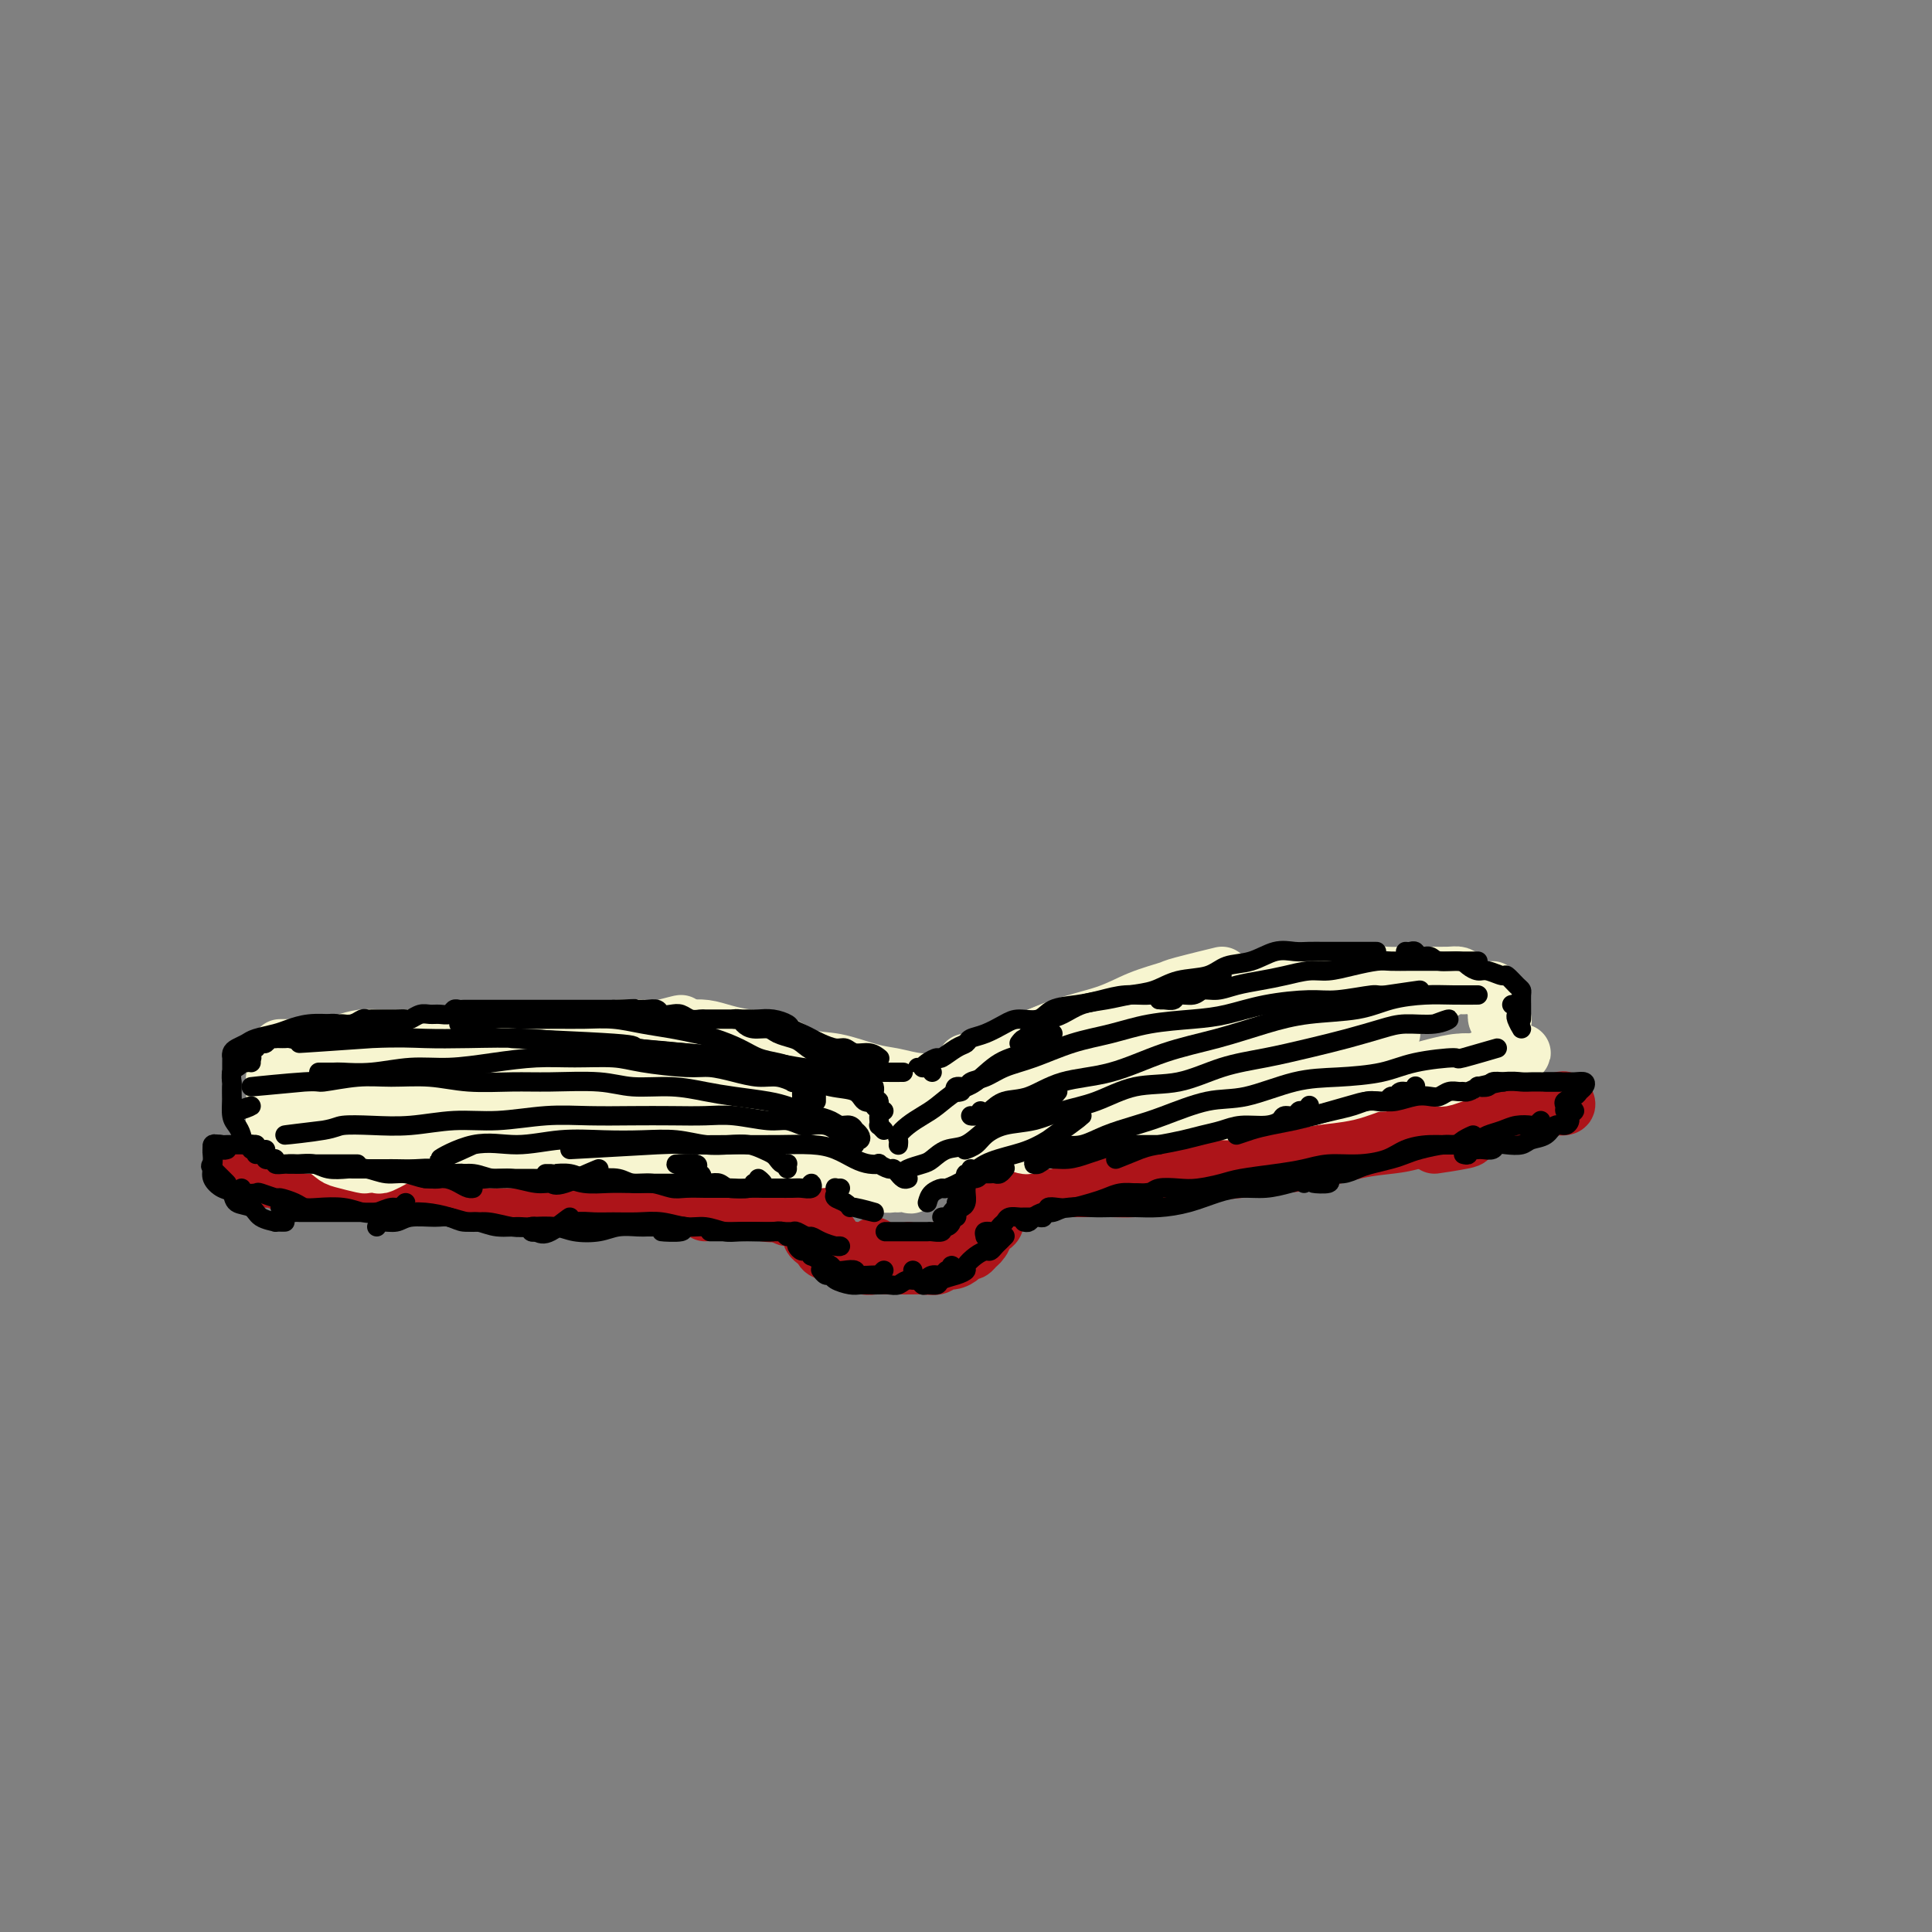 <svg viewBox='0 0 400 400' version='1.1' xmlns='http://www.w3.org/2000/svg' xmlns:xlink='http://www.w3.org/1999/xlink'><rect x="0" y="0" width="400" height="400" fill="#808080" stroke="none"/><g fill='none' stroke='rgb(173,20,25)' stroke-width='12' stroke-linecap='round' stroke-linejoin='round'><path d='M61,244c-0.029,-0.315 -0.057,-0.630 0,-1c0.057,-0.370 0.201,-0.793 0,-1c-0.201,-0.207 -0.746,-0.196 -1,0c-0.254,0.196 -0.218,0.578 0,1c0.218,0.422 0.617,0.884 1,1c0.383,0.116 0.751,-0.112 1,0c0.249,0.112 0.379,0.566 1,1c0.621,0.434 1.732,0.848 3,1c1.268,0.152 2.691,0.041 4,0c1.309,-0.041 2.502,-0.011 4,0c1.498,0.011 3.299,0.003 5,0c1.701,-0.003 3.301,-0.001 5,0c1.699,0.001 3.498,0.000 5,0c1.502,-0.000 2.709,-0.000 4,0c1.291,0.000 2.667,0.000 4,0c1.333,-0.000 2.622,-0.000 4,0c1.378,0.000 2.846,0.000 4,0c1.154,-0.000 1.993,-0.000 3,0c1.007,0.000 2.182,0.000 3,0c0.818,-0.000 1.280,-0.000 2,0c0.720,0.000 1.698,0.000 2,0c0.302,-0.000 -0.070,-0.001 0,0c0.070,0.001 0.584,0.003 1,0c0.416,-0.003 0.733,-0.011 1,0c0.267,0.011 0.484,0.040 0,0c-0.484,-0.040 -1.669,-0.151 -2,0c-0.331,0.151 0.193,0.562 0,1c-0.193,0.438 -1.101,0.902 -2,1c-0.899,0.098 -1.787,-0.169 -2,0c-0.213,0.169 0.248,0.773 0,1c-0.248,0.227 -1.206,0.076 -2,0c-0.794,-0.076 -1.423,-0.077 -2,0c-0.577,0.077 -1.103,0.232 -2,0c-0.897,-0.232 -2.164,-0.851 -3,-1c-0.836,-0.149 -1.241,0.170 -2,0c-0.759,-0.170 -1.872,-0.830 -3,-1c-1.128,-0.170 -2.272,0.151 -3,0c-0.728,-0.151 -1.041,-0.773 -2,-1c-0.959,-0.227 -2.563,-0.060 -4,0c-1.437,0.060 -2.705,0.013 -4,0c-1.295,-0.013 -2.615,0.007 -4,0c-1.385,-0.007 -2.834,-0.040 -4,0c-1.166,0.040 -2.047,0.154 -3,0c-0.953,-0.154 -1.976,-0.577 -3,-1'/><path d='M70,245c-6.097,-0.636 -3.838,-0.227 -4,0c-0.162,0.227 -2.744,0.272 -4,0c-1.256,-0.272 -1.187,-0.861 -2,-1c-0.813,-0.139 -2.508,0.173 -3,0c-0.492,-0.173 0.219,-0.831 0,-1c-0.219,-0.169 -1.368,0.151 -2,0c-0.632,-0.151 -0.748,-0.772 -1,-1c-0.252,-0.228 -0.639,-0.062 -1,0c-0.361,0.062 -0.696,0.021 -1,0c-0.304,-0.021 -0.577,-0.021 -1,0c-0.423,0.021 -0.997,0.062 -1,0c-0.003,-0.062 0.566,-0.228 1,0c0.434,0.228 0.734,0.850 1,1c0.266,0.150 0.497,-0.171 1,0c0.503,0.171 1.278,0.834 2,1c0.722,0.166 1.392,-0.166 2,0c0.608,0.166 1.155,0.829 2,1c0.845,0.171 1.990,-0.150 3,0c1.010,0.150 1.886,0.772 3,1c1.114,0.228 2.465,0.061 4,0c1.535,-0.061 3.252,-0.016 5,0c1.748,0.016 3.526,0.004 6,0c2.474,-0.004 5.645,-0.001 8,0c2.355,0.001 3.895,0.001 6,0c2.105,-0.001 4.776,-0.003 7,0c2.224,0.003 4.000,0.011 6,0c2.000,-0.011 4.222,-0.041 6,0c1.778,0.041 3.110,0.155 5,0c1.890,-0.155 4.337,-0.577 6,-1c1.663,-0.423 2.543,-0.845 4,-1c1.457,-0.155 3.492,-0.042 5,0c1.508,0.042 2.488,0.014 4,0c1.512,-0.014 3.557,-0.014 5,0c1.443,0.014 2.285,0.042 3,0c0.715,-0.042 1.302,-0.153 2,0c0.698,0.153 1.507,0.569 2,1c0.493,0.431 0.669,0.876 1,1c0.331,0.124 0.818,-0.072 1,0c0.182,0.072 0.060,0.411 0,1c-0.060,0.589 -0.058,1.426 0,2c0.058,0.574 0.170,0.885 0,1c-0.170,0.115 -0.624,0.036 -1,0c-0.376,-0.036 -0.675,-0.028 -1,0c-0.325,0.028 -0.675,0.077 -1,0c-0.325,-0.077 -0.623,-0.278 -1,0c-0.377,0.278 -0.832,1.036 -1,1c-0.168,-0.036 -0.048,-0.868 0,-1c0.048,-0.132 0.024,0.434 0,1'/><path d='M76,246c-0.460,0.000 -0.921,0.000 -1,0c-0.079,-0.000 0.223,-0.000 0,0c-0.223,0.000 -0.970,0.000 -1,0c-0.030,-0.000 0.656,-0.001 1,0c0.344,0.001 0.347,0.004 1,0c0.653,-0.004 1.955,-0.016 3,0c1.045,0.016 1.833,0.061 3,0c1.167,-0.061 2.713,-0.227 4,0c1.287,0.227 2.316,0.845 4,1c1.684,0.155 4.024,-0.155 6,0c1.976,0.155 3.587,0.774 6,1c2.413,0.226 5.627,0.060 8,0c2.373,-0.060 3.904,-0.013 6,0c2.096,0.013 4.756,-0.007 7,0c2.244,0.007 4.074,0.041 6,0c1.926,-0.041 3.950,-0.155 6,0c2.050,0.155 4.126,0.581 6,1c1.874,0.419 3.545,0.831 5,1c1.455,0.169 2.693,0.094 4,0c1.307,-0.094 2.682,-0.206 4,0c1.318,0.206 2.578,0.730 4,1c1.422,0.270 3.005,0.285 4,0c0.995,-0.285 1.401,-0.870 2,-1c0.599,-0.130 1.392,0.196 2,0c0.608,-0.196 1.031,-0.913 1,-1c-0.031,-0.087 -0.515,0.457 -1,1'/><path d='M126,247c0.329,-0.001 0.658,-0.001 1,0c0.342,0.001 0.698,0.004 1,0c0.302,-0.004 0.552,-0.016 1,0c0.448,0.016 1.096,0.061 2,0c0.904,-0.061 2.066,-0.228 3,0c0.934,0.228 1.642,0.850 3,1c1.358,0.150 3.366,-0.171 5,0c1.634,0.171 2.894,0.835 4,1c1.106,0.165 2.059,-0.167 3,0c0.941,0.167 1.869,0.834 3,1c1.131,0.166 2.466,-0.168 4,0c1.534,0.168 3.267,0.839 4,1c0.733,0.161 0.467,-0.187 1,0c0.533,0.187 1.867,0.911 2,1c0.133,0.089 -0.933,-0.455 -2,-1'/><path d='M168,254c-0.000,-0.331 -0.000,-0.662 0,-1c0.000,-0.338 0.000,-0.684 0,-1c-0.000,-0.316 -0.001,-0.603 0,-1c0.001,-0.397 0.004,-0.906 0,-1c-0.004,-0.094 -0.015,0.226 0,0c0.015,-0.226 0.057,-1.000 0,-1c-0.057,-0.000 -0.212,0.772 0,1c0.212,0.228 0.792,-0.089 1,0c0.208,0.089 0.045,0.584 0,1c-0.045,0.416 0.029,0.755 0,1c-0.029,0.245 -0.161,0.398 0,1c0.161,0.602 0.616,1.654 1,2c0.384,0.346 0.697,-0.012 1,0c0.303,0.012 0.594,0.395 1,1c0.406,0.605 0.925,1.434 1,2c0.075,0.566 -0.293,0.870 0,1c0.293,0.130 1.248,0.087 2,0c0.752,-0.087 1.300,-0.220 2,0c0.700,0.220 1.553,0.791 2,1c0.447,0.209 0.487,0.056 1,0c0.513,-0.056 1.499,-0.015 2,0c0.501,0.015 0.516,0.004 1,0c0.484,-0.004 1.436,-0.001 2,0c0.564,0.001 0.740,0.000 1,0c0.260,-0.000 0.606,-0.000 1,0c0.394,0.000 0.837,0.000 1,0c0.163,-0.000 0.047,-0.000 0,0c-0.047,0.000 -0.023,0.000 0,0'/><path d='M168,254c-0.006,0.446 -0.012,0.893 0,1c0.012,0.107 0.044,-0.125 0,0c-0.044,0.125 -0.162,0.607 0,1c0.162,0.393 0.606,0.696 1,1c0.394,0.304 0.740,0.607 1,1c0.260,0.393 0.436,0.875 1,1c0.564,0.125 1.516,-0.106 2,0c0.484,0.106 0.500,0.550 1,1c0.500,0.450 1.485,0.905 2,1c0.515,0.095 0.562,-0.171 1,0c0.438,0.171 1.267,0.778 2,1c0.733,0.222 1.369,0.060 2,0c0.631,-0.060 1.256,-0.016 2,0c0.744,0.016 1.608,0.005 2,0c0.392,-0.005 0.314,-0.005 1,0c0.686,0.005 2.137,0.016 3,0c0.863,-0.016 1.138,-0.060 2,0c0.862,0.060 2.311,0.222 3,0c0.689,-0.222 0.618,-0.829 1,-1c0.382,-0.171 1.216,0.094 2,0c0.784,-0.094 1.519,-0.549 2,-1c0.481,-0.451 0.707,-0.899 1,-1c0.293,-0.101 0.652,0.147 1,0c0.348,-0.147 0.685,-0.687 1,-1c0.315,-0.313 0.609,-0.397 1,-1c0.391,-0.603 0.878,-1.723 1,-2c0.122,-0.277 -0.121,0.291 0,0c0.121,-0.291 0.607,-1.440 1,-2c0.393,-0.560 0.694,-0.531 1,-1c0.306,-0.469 0.618,-1.436 1,-2c0.382,-0.564 0.836,-0.726 1,-1c0.164,-0.274 0.040,-0.662 0,-1c-0.040,-0.338 0.003,-0.627 0,-1c-0.003,-0.373 -0.053,-0.829 0,-1c0.053,-0.171 0.211,-0.057 0,0c-0.211,0.057 -0.789,0.057 -1,0c-0.211,-0.057 -0.056,-0.170 0,0c0.056,0.170 0.011,0.622 0,1c-0.011,0.378 0.012,0.682 0,1c-0.012,0.318 -0.059,0.649 0,1c0.059,0.351 0.223,0.723 0,1c-0.223,0.277 -0.832,0.459 -1,1c-0.168,0.541 0.106,1.440 0,2c-0.106,0.560 -0.592,0.780 -1,1c-0.408,0.220 -0.739,0.440 -1,1c-0.261,0.560 -0.454,1.461 -1,2c-0.546,0.539 -1.446,0.718 -2,1c-0.554,0.282 -0.763,0.668 -1,1c-0.237,0.332 -0.501,0.611 -1,1c-0.499,0.389 -1.233,0.889 -2,1c-0.767,0.111 -1.566,-0.166 -2,0c-0.434,0.166 -0.501,0.775 -1,1c-0.499,0.225 -1.428,0.064 -2,0c-0.572,-0.064 -0.786,-0.032 -1,0'/><path d='M191,262c-1.364,0.072 -0.774,-0.749 -1,-1c-0.226,-0.251 -1.267,0.067 -2,0c-0.733,-0.067 -1.159,-0.518 -1,-1c0.159,-0.482 0.903,-0.995 1,-1c0.097,-0.005 -0.451,0.497 -1,1'/><path d='M199,258c-0.368,0.424 -0.735,0.848 -1,1c-0.265,0.152 -0.426,0.030 -1,0c-0.574,-0.030 -1.560,0.030 -2,0c-0.440,-0.030 -0.335,-0.152 -1,0c-0.665,0.152 -2.099,0.577 -3,1c-0.901,0.423 -1.267,0.845 -2,1c-0.733,0.155 -1.832,0.042 -3,0c-1.168,-0.042 -2.406,-0.013 -3,0c-0.594,0.013 -0.542,0.009 -1,0c-0.458,-0.009 -1.424,-0.022 -2,0c-0.576,0.022 -0.763,0.078 -1,0c-0.237,-0.078 -0.525,-0.290 0,-1c0.525,-0.710 1.864,-1.917 2,-2c0.136,-0.083 -0.932,0.959 -2,2'/><path d='M213,245c0.362,0.000 0.724,0.001 1,0c0.276,-0.001 0.467,-0.002 1,0c0.533,0.002 1.410,0.008 2,0c0.590,-0.008 0.894,-0.031 2,0c1.106,0.031 3.015,0.114 5,0c1.985,-0.114 4.046,-0.426 6,-1c1.954,-0.574 3.800,-1.411 6,-2c2.200,-0.589 4.755,-0.931 7,-1c2.245,-0.069 4.180,0.136 6,0c1.820,-0.136 3.525,-0.612 5,-1c1.475,-0.388 2.721,-0.688 4,-1c1.279,-0.312 2.591,-0.636 4,-1c1.409,-0.364 2.914,-0.768 4,-1c1.086,-0.232 1.754,-0.293 2,0c0.246,0.293 0.070,0.941 0,1c-0.070,0.059 -0.035,-0.470 0,-1'/><path d='M210,245c-0.408,-0.113 -0.816,-0.227 -1,0c-0.184,0.227 -0.143,0.794 0,1c0.143,0.206 0.388,0.052 1,0c0.612,-0.052 1.592,-0.002 2,0c0.408,0.002 0.244,-0.045 1,0c0.756,0.045 2.433,0.180 4,0c1.567,-0.180 3.025,-0.677 5,-1c1.975,-0.323 4.468,-0.472 7,-1c2.532,-0.528 5.102,-1.436 8,-2c2.898,-0.564 6.124,-0.784 9,-1c2.876,-0.216 5.402,-0.429 8,-1c2.598,-0.571 5.267,-1.501 8,-2c2.733,-0.499 5.532,-0.568 8,-1c2.468,-0.432 4.607,-1.226 7,-2c2.393,-0.774 5.039,-1.528 7,-2c1.961,-0.472 3.236,-0.663 5,-1c1.764,-0.337 4.018,-0.819 6,-1c1.982,-0.181 3.691,-0.061 5,0c1.309,0.061 2.216,0.062 3,0c0.784,-0.062 1.443,-0.186 2,0c0.557,0.186 1.012,0.681 1,1c-0.012,0.319 -0.492,0.461 -1,1c-0.508,0.539 -1.043,1.474 -1,2c0.043,0.526 0.666,0.642 -1,1c-1.666,0.358 -5.619,0.960 -6,1c-0.381,0.040 2.809,-0.480 6,-1'/><path d='M218,246c0.367,0.000 0.734,0.000 1,0c0.266,-0.000 0.433,-0.000 1,0c0.567,0.000 1.536,0.001 2,0c0.464,-0.001 0.424,-0.002 1,0c0.576,0.002 1.768,0.008 3,0c1.232,-0.008 2.503,-0.029 4,0c1.497,0.029 3.221,0.110 5,0c1.779,-0.110 3.613,-0.410 6,-1c2.387,-0.590 5.325,-1.471 8,-2c2.675,-0.529 5.086,-0.705 8,-1c2.914,-0.295 6.331,-0.708 9,-1c2.669,-0.292 4.590,-0.463 7,-1c2.410,-0.537 5.310,-1.439 8,-2c2.690,-0.561 5.170,-0.780 7,-1c1.830,-0.220 3.009,-0.441 5,-1c1.991,-0.559 4.795,-1.456 7,-2c2.205,-0.544 3.812,-0.734 5,-1c1.188,-0.266 1.958,-0.608 3,-1c1.042,-0.392 2.355,-0.833 3,-1c0.645,-0.167 0.623,-0.060 1,0c0.377,0.060 1.155,0.071 1,0c-0.155,-0.071 -1.242,-0.225 -2,0c-0.758,0.225 -1.187,0.828 -2,1c-0.813,0.172 -2.012,-0.088 -3,0c-0.988,0.088 -1.766,0.524 -3,1c-1.234,0.476 -2.924,0.993 -3,1c-0.076,0.007 1.462,-0.497 3,-1'/><path d='M216,246c0.483,0.006 0.967,0.013 1,0c0.033,-0.013 -0.383,-0.044 0,0c0.383,0.044 1.567,0.163 3,0c1.433,-0.163 3.117,-0.607 5,-1c1.883,-0.393 3.967,-0.735 6,-1c2.033,-0.265 4.015,-0.452 7,-1c2.985,-0.548 6.974,-1.455 10,-2c3.026,-0.545 5.088,-0.726 8,-1c2.912,-0.274 6.672,-0.641 10,-1c3.328,-0.359 6.223,-0.711 9,-1c2.777,-0.289 5.437,-0.515 8,-1c2.563,-0.485 5.029,-1.230 8,-2c2.971,-0.770 6.448,-1.564 9,-2c2.552,-0.436 4.179,-0.513 6,-1c1.821,-0.487 3.836,-1.385 6,-2c2.164,-0.615 4.477,-0.945 6,-1c1.523,-0.055 2.256,0.167 3,0c0.744,-0.167 1.501,-0.724 2,-1c0.499,-0.276 0.742,-0.270 1,0c0.258,0.270 0.531,0.803 0,1c-0.531,0.197 -1.866,0.056 -2,0c-0.134,-0.056 0.933,-0.028 2,0'/></g>
<g fill='none' stroke='rgb(247,245,208)' stroke-width='12' stroke-linecap='round' stroke-linejoin='round'><path d='M59,221c-0.423,0.341 -0.845,0.683 -1,1c-0.155,0.317 -0.041,0.610 0,1c0.041,0.390 0.011,0.878 0,1c-0.011,0.122 -0.003,-0.120 0,0c0.003,0.120 0.001,0.604 0,1c-0.001,0.396 -0.000,0.704 0,1c0.000,0.296 0.000,0.580 0,1c-0.000,0.420 -0.000,0.977 0,1c0.000,0.023 0.000,-0.489 0,-1'/><path d='M59,219c0.113,-0.006 0.226,-0.013 0,0c-0.226,0.013 -0.793,0.045 -1,0c-0.207,-0.045 -0.056,-0.167 0,0c0.056,0.167 0.015,0.622 0,1c-0.015,0.378 -0.004,0.679 0,1c0.004,0.321 0.001,0.664 0,1c-0.001,0.336 -0.000,0.667 0,1c0.000,0.333 0.000,0.669 0,1c-0.000,0.331 -0.000,0.659 0,1c0.000,0.341 0.000,0.696 0,1c-0.000,0.304 -0.000,0.556 0,1c0.000,0.444 0.000,1.081 0,1c-0.000,-0.081 -0.000,-0.880 0,-1c0.000,-0.120 0.000,0.440 0,1'/><path d='M58,221c0.113,0.341 0.226,0.682 0,1c-0.226,0.318 -0.793,0.614 -1,1c-0.207,0.386 -0.056,0.863 0,1c0.056,0.137 0.015,-0.065 0,0c-0.015,0.065 -0.004,0.399 0,1c0.004,0.601 0.001,1.470 0,2c-0.001,0.530 -0.002,0.721 0,1c0.002,0.279 0.005,0.645 0,1c-0.005,0.355 -0.018,0.700 0,1c0.018,0.300 0.067,0.555 0,1c-0.067,0.445 -0.249,1.081 0,1c0.249,-0.081 0.928,-0.880 1,-1c0.072,-0.120 -0.464,0.440 -1,1'/><path d='M57,227c0.002,-0.119 0.003,-0.239 0,0c-0.003,0.239 -0.012,0.836 0,1c0.012,0.164 0.045,-0.106 0,0c-0.045,0.106 -0.166,0.587 0,1c0.166,0.413 0.621,0.757 1,1c0.379,0.243 0.682,0.385 1,1c0.318,0.615 0.650,1.704 1,2c0.350,0.296 0.717,-0.201 1,0c0.283,0.201 0.482,1.100 1,2c0.518,0.900 1.355,1.800 2,2c0.645,0.200 1.099,-0.300 2,0c0.901,0.300 2.249,1.401 3,2c0.751,0.599 0.907,0.698 2,1c1.093,0.302 3.125,0.809 4,1c0.875,0.191 0.594,0.068 1,0c0.406,-0.068 1.501,-0.080 2,0c0.499,0.080 0.404,0.252 1,0c0.596,-0.252 1.885,-0.929 2,-1c0.115,-0.071 -0.942,0.465 -2,1'/><path d='M61,233c-0.284,-0.001 -0.567,-0.001 -1,0c-0.433,0.001 -1.015,0.004 -1,0c0.015,-0.004 0.626,-0.016 1,0c0.374,0.016 0.511,0.061 1,0c0.489,-0.061 1.331,-0.228 2,0c0.669,0.228 1.165,0.849 2,1c0.835,0.151 2.010,-0.170 3,0c0.990,0.170 1.794,0.829 3,1c1.206,0.171 2.814,-0.147 4,0c1.186,0.147 1.949,0.757 3,1c1.051,0.243 2.391,0.118 4,0c1.609,-0.118 3.488,-0.229 5,0c1.512,0.229 2.659,0.797 4,1c1.341,0.203 2.877,0.039 4,0c1.123,-0.039 1.834,0.046 3,0c1.166,-0.046 2.786,-0.222 4,0c1.214,0.222 2.021,0.844 3,1c0.979,0.156 2.128,-0.154 3,0c0.872,0.154 1.465,0.772 2,1c0.535,0.228 1.010,0.065 1,0c-0.010,-0.065 -0.505,-0.033 -1,0'/><path d='M71,237c0.333,-0.000 0.667,-0.000 1,0c0.333,0.000 0.667,0.000 1,0c0.333,-0.000 0.666,-0.001 1,0c0.334,0.001 0.670,0.004 1,0c0.330,-0.004 0.655,-0.016 1,0c0.345,0.016 0.710,0.061 1,0c0.290,-0.061 0.506,-0.227 1,0c0.494,0.227 1.265,0.845 2,1c0.735,0.155 1.434,-0.155 2,0c0.566,0.155 1.000,0.775 2,1c1.000,0.225 2.566,0.057 4,0c1.434,-0.057 2.735,-0.001 4,0c1.265,0.001 2.493,-0.052 4,0c1.507,0.052 3.294,0.210 5,0c1.706,-0.210 3.330,-0.788 5,-1c1.670,-0.212 3.384,-0.056 5,0c1.616,0.056 3.132,0.014 5,0c1.868,-0.014 4.088,0.001 6,0c1.912,-0.001 3.515,-0.017 5,0c1.485,0.017 2.852,0.066 4,0c1.148,-0.066 2.078,-0.249 4,0c1.922,0.249 4.835,0.928 5,1c0.165,0.072 -2.417,-0.464 -5,-1'/><path d='M81,237c0.174,-0.122 0.348,-0.244 1,0c0.652,0.244 1.781,0.854 2,1c0.219,0.146 -0.472,-0.171 0,0c0.472,0.171 2.109,0.830 3,1c0.891,0.170 1.038,-0.151 2,0c0.962,0.151 2.739,0.772 4,1c1.261,0.228 2.007,0.062 3,0c0.993,-0.062 2.232,-0.020 4,0c1.768,0.020 4.064,0.018 6,0c1.936,-0.018 3.514,-0.054 5,0c1.486,0.054 2.882,0.196 5,0c2.118,-0.196 4.959,-0.729 7,-1c2.041,-0.271 3.283,-0.278 5,0c1.717,0.278 3.907,0.843 6,1c2.093,0.157 4.087,-0.092 6,0c1.913,0.092 3.746,0.525 6,1c2.254,0.475 4.930,0.993 5,1c0.070,0.007 -2.465,-0.496 -5,-1'/><path d='M131,237c-0.430,0.032 -0.859,0.065 -1,0c-0.141,-0.065 0.007,-0.227 0,0c-0.007,0.227 -0.168,0.845 0,1c0.168,0.155 0.667,-0.151 1,0c0.333,0.151 0.501,0.758 1,1c0.499,0.242 1.330,0.117 2,0c0.670,-0.117 1.180,-0.227 2,0c0.820,0.227 1.951,0.792 3,1c1.049,0.208 2.017,0.060 3,0c0.983,-0.060 1.981,-0.030 3,0c1.019,0.030 2.057,0.061 3,0c0.943,-0.061 1.789,-0.213 3,0c1.211,0.213 2.785,0.790 4,1c1.215,0.210 2.069,0.052 3,0c0.931,-0.052 1.937,0.000 3,0c1.063,-0.000 2.184,-0.053 3,0c0.816,0.053 1.329,0.210 2,0c0.671,-0.210 1.500,-0.788 2,-1c0.500,-0.212 0.670,-0.057 1,0c0.330,0.057 0.820,0.015 1,0c0.180,-0.015 0.052,-0.004 0,0c-0.052,0.004 -0.026,0.002 0,0'/><path d='M158,239c0.893,-0.000 1.787,-0.000 2,0c0.213,0.000 -0.254,0.000 0,0c0.254,-0.000 1.229,-0.001 2,0c0.771,0.001 1.339,0.003 2,0c0.661,-0.003 1.415,-0.010 2,0c0.585,0.010 1.002,0.036 2,0c0.998,-0.036 2.577,-0.133 3,0c0.423,0.133 -0.309,0.497 1,0c1.309,-0.497 4.660,-1.856 5,-2c0.340,-0.144 -2.330,0.928 -5,2'/><path d='M173,238c0.331,0.030 0.662,0.060 1,0c0.338,-0.060 0.682,-0.208 1,0c0.318,0.208 0.610,0.774 1,1c0.390,0.226 0.878,0.112 1,0c0.122,-0.112 -0.122,-0.222 0,0c0.122,0.222 0.611,0.778 1,1c0.389,0.222 0.679,0.112 1,0c0.321,-0.112 0.675,-0.226 1,0c0.325,0.226 0.623,0.793 1,1c0.377,0.207 0.832,0.056 1,0c0.168,-0.056 0.048,-0.016 0,0c-0.048,0.016 -0.024,0.008 0,0'/><path d='M180,241c-0.401,-0.081 -0.802,-0.162 -1,0c-0.198,0.162 -0.193,0.565 0,1c0.193,0.435 0.573,0.900 1,1c0.427,0.100 0.901,-0.166 1,0c0.099,0.166 -0.177,0.762 0,1c0.177,0.238 0.808,0.116 1,0c0.192,-0.116 -0.056,-0.227 0,0c0.056,0.227 0.414,0.792 1,1c0.586,0.208 1.398,0.058 2,0c0.602,-0.058 0.993,-0.024 1,0c0.007,0.024 -0.371,0.040 0,0c0.371,-0.040 1.491,-0.134 2,0c0.509,0.134 0.406,0.498 1,0c0.594,-0.498 1.884,-1.856 2,-2c0.116,-0.144 -0.942,0.928 -2,2'/><path d='M180,244c0.324,-0.002 0.648,-0.005 1,0c0.352,0.005 0.731,0.016 1,0c0.269,-0.016 0.428,-0.061 1,0c0.572,0.061 1.556,0.228 2,0c0.444,-0.228 0.347,-0.849 1,-1c0.653,-0.151 2.056,0.170 3,0c0.944,-0.170 1.430,-0.830 2,-1c0.570,-0.170 1.225,0.151 2,0c0.775,-0.151 1.672,-0.772 2,-1c0.328,-0.228 0.088,-0.061 0,0c-0.088,0.061 -0.025,0.018 0,0c0.025,-0.018 0.013,-0.009 0,0'/><path d='M188,240c-0.480,0.428 -0.960,0.857 -1,1c-0.040,0.143 0.360,0.001 1,0c0.640,-0.001 1.520,0.141 2,0c0.480,-0.141 0.561,-0.563 1,-1c0.439,-0.437 1.234,-0.888 2,-1c0.766,-0.112 1.501,0.115 2,0c0.499,-0.115 0.763,-0.572 1,-1c0.237,-0.428 0.446,-0.828 1,-1c0.554,-0.172 1.452,-0.115 2,0c0.548,0.115 0.745,0.289 1,0c0.255,-0.289 0.569,-1.039 1,-1c0.431,0.039 0.980,0.868 1,1c0.020,0.132 -0.490,-0.434 -1,-1'/><path d='M202,236c0.353,0.000 0.707,0.000 1,0c0.293,-0.000 0.526,-0.000 1,0c0.474,0.000 1.189,0.001 2,0c0.811,-0.001 1.719,-0.005 3,0c1.281,0.005 2.934,0.018 4,0c1.066,-0.018 1.543,-0.067 2,0c0.457,0.067 0.892,0.249 2,0c1.108,-0.249 2.888,-0.928 3,-1c0.112,-0.072 -1.444,0.464 -3,1'/><path d='M203,237c-0.340,0.006 -0.680,0.012 -1,0c-0.320,-0.012 -0.620,-0.042 -1,0c-0.380,0.042 -0.841,0.155 -1,0c-0.159,-0.155 -0.017,-0.578 0,-1c0.017,-0.422 -0.092,-0.844 0,-1c0.092,-0.156 0.384,-0.046 1,0c0.616,0.046 1.557,0.027 2,0c0.443,-0.027 0.389,-0.064 1,0c0.611,0.064 1.888,0.228 3,0c1.112,-0.228 2.060,-0.849 3,-1c0.940,-0.151 1.871,0.168 3,0c1.129,-0.168 2.454,-0.822 4,-1c1.546,-0.178 3.312,0.120 5,0c1.688,-0.120 3.298,-0.659 5,-1c1.702,-0.341 3.496,-0.484 5,-1c1.504,-0.516 2.719,-1.406 4,-2c1.281,-0.594 2.627,-0.891 4,-1c1.373,-0.109 2.771,-0.029 4,0c1.229,0.029 2.288,0.008 3,0c0.712,-0.008 1.077,-0.002 2,0c0.923,0.002 2.402,0.001 2,0c-0.402,-0.001 -2.686,-0.000 -3,0c-0.314,0.000 1.343,0.000 3,0'/><path d='M212,237c-0.101,-0.032 -0.202,-0.064 0,0c0.202,0.064 0.706,0.225 1,0c0.294,-0.225 0.377,-0.835 1,-1c0.623,-0.165 1.785,0.114 3,0c1.215,-0.114 2.483,-0.621 4,-1c1.517,-0.379 3.283,-0.630 5,-1c1.717,-0.370 3.386,-0.858 5,-1c1.614,-0.142 3.174,0.063 5,0c1.826,-0.063 3.919,-0.394 6,-1c2.081,-0.606 4.149,-1.486 6,-2c1.851,-0.514 3.487,-0.661 5,-1c1.513,-0.339 2.905,-0.869 5,-1c2.095,-0.131 4.892,0.136 7,0c2.108,-0.136 3.528,-0.676 5,-1c1.472,-0.324 2.998,-0.431 5,-1c2.002,-0.569 4.481,-1.600 6,-2c1.519,-0.400 2.077,-0.169 3,0c0.923,0.169 2.210,0.276 3,0c0.790,-0.276 1.083,-0.936 1,-1c-0.083,-0.064 -0.541,0.468 -1,1'/><path d='M235,232c0.231,-0.453 0.462,-0.906 1,-1c0.538,-0.094 1.382,0.171 2,0c0.618,-0.171 1.009,-0.777 2,-1c0.991,-0.223 2.582,-0.063 4,0c1.418,0.063 2.665,0.028 4,0c1.335,-0.028 2.759,-0.049 4,0c1.241,0.049 2.297,0.169 4,0c1.703,-0.169 4.051,-0.626 6,-1c1.949,-0.374 3.500,-0.663 5,-1c1.500,-0.337 2.949,-0.720 5,-1c2.051,-0.280 4.706,-0.456 7,-1c2.294,-0.544 4.229,-1.456 6,-2c1.771,-0.544 3.378,-0.720 5,-1c1.622,-0.280 3.258,-0.663 5,-1c1.742,-0.337 3.591,-0.626 5,-1c1.409,-0.374 2.378,-0.832 3,-1c0.622,-0.168 0.898,-0.045 1,0c0.102,0.045 0.029,0.013 0,0c-0.029,-0.013 -0.015,-0.006 0,0'/><path d='M271,227c-0.471,0.194 -0.942,0.389 0,0c0.942,-0.389 3.298,-1.361 5,-2c1.702,-0.639 2.750,-0.944 4,-1c1.250,-0.056 2.701,0.139 4,0c1.299,-0.139 2.444,-0.611 4,-1c1.556,-0.389 3.522,-0.696 5,-1c1.478,-0.304 2.469,-0.603 4,-1c1.531,-0.397 3.602,-0.890 5,-1c1.398,-0.110 2.123,0.162 3,0c0.877,-0.162 1.906,-0.757 3,-1c1.094,-0.243 2.252,-0.134 3,0c0.748,0.134 1.087,0.294 2,0c0.913,-0.294 2.400,-1.041 2,-1c-0.400,0.041 -2.686,0.869 -3,1c-0.314,0.131 1.343,-0.434 3,-1'/><path d='M298,223c0.098,0.120 0.197,0.239 1,0c0.803,-0.239 2.311,-0.838 3,-1c0.689,-0.162 0.560,0.111 1,0c0.440,-0.111 1.450,-0.608 2,-1c0.550,-0.392 0.640,-0.679 1,-1c0.360,-0.321 0.989,-0.674 2,-1c1.011,-0.326 2.405,-0.623 3,-1c0.595,-0.377 0.391,-0.832 0,-1c-0.391,-0.168 -0.969,-0.048 -1,0c-0.031,0.048 0.484,0.024 1,0'/><path d='M311,212c0.111,-0.477 0.222,-0.954 0,-1c-0.222,-0.046 -0.777,0.339 -1,0c-0.223,-0.339 -0.112,-1.402 0,-2c0.112,-0.598 0.226,-0.732 0,-1c-0.226,-0.268 -0.793,-0.670 -1,-1c-0.207,-0.330 -0.056,-0.589 0,-1c0.056,-0.411 0.016,-0.975 0,-1c-0.016,-0.025 -0.008,0.487 0,1'/><path d='M58,217c0.333,-0.000 0.665,-0.000 1,0c0.335,0.000 0.671,0.000 1,0c0.329,-0.000 0.651,-0.000 1,0c0.349,0.000 0.726,0.000 1,0c0.274,-0.000 0.445,-0.001 1,0c0.555,0.001 1.492,0.003 3,0c1.508,-0.003 3.586,-0.011 5,0c1.414,0.011 2.164,0.041 4,0c1.836,-0.041 4.757,-0.155 7,0c2.243,0.155 3.808,0.577 6,1c2.192,0.423 5.010,0.845 6,1c0.990,0.155 0.151,0.042 3,0c2.849,-0.042 9.385,-0.012 10,0c0.615,0.012 -4.693,0.006 -10,0'/><path d='M62,218c0.231,0.119 0.463,0.238 1,0c0.537,-0.238 1.381,-0.834 2,-1c0.619,-0.166 1.013,0.099 2,0c0.987,-0.099 2.565,-0.563 4,-1c1.435,-0.437 2.726,-0.849 4,-1c1.274,-0.151 2.530,-0.041 4,0c1.470,0.041 3.153,0.012 5,0c1.847,-0.012 3.859,-0.006 6,0c2.141,0.006 4.410,0.012 7,0c2.590,-0.012 5.501,-0.042 8,0c2.499,0.042 4.585,0.156 7,0c2.415,-0.156 5.159,-0.582 8,-1c2.841,-0.418 5.781,-0.827 8,-1c2.219,-0.173 3.719,-0.108 5,0c1.281,0.108 2.345,0.260 4,0c1.655,-0.260 3.901,-0.931 4,-1c0.099,-0.069 -1.951,0.466 -4,1'/><path d='M71,220c-0.316,0.114 -0.631,0.228 -1,0c-0.369,-0.228 -0.791,-0.797 -1,-1c-0.209,-0.203 -0.204,-0.040 0,0c0.204,0.040 0.607,-0.042 1,0c0.393,0.042 0.778,0.207 1,0c0.222,-0.207 0.283,-0.788 1,-1c0.717,-0.212 2.089,-0.057 3,0c0.911,0.057 1.359,0.016 2,0c0.641,-0.016 1.474,-0.007 3,0c1.526,0.007 3.746,0.013 6,0c2.254,-0.013 4.544,-0.046 7,0c2.456,0.046 5.080,0.170 8,0c2.920,-0.170 6.136,-0.635 9,-1c2.864,-0.365 5.378,-0.632 8,-1c2.622,-0.368 5.354,-0.839 8,-1c2.646,-0.161 5.208,-0.014 8,0c2.792,0.014 5.815,-0.107 8,0c2.185,0.107 3.533,0.440 5,1c1.467,0.560 3.053,1.346 5,2c1.947,0.654 4.254,1.175 6,2c1.746,0.825 2.932,1.953 4,3c1.068,1.047 2.020,2.013 2,2c-0.020,-0.013 -1.010,-1.007 -2,-2'/><path d='M94,215c0.202,-0.089 0.404,-0.177 1,0c0.596,0.177 1.585,0.621 2,1c0.415,0.379 0.257,0.694 1,1c0.743,0.306 2.389,0.603 4,1c1.611,0.397 3.189,0.895 5,1c1.811,0.105 3.855,-0.183 6,0c2.145,0.183 4.389,0.837 7,1c2.611,0.163 5.587,-0.163 8,0c2.413,0.163 4.263,0.817 7,1c2.737,0.183 6.360,-0.106 9,0c2.640,0.106 4.297,0.606 7,1c2.703,0.394 6.450,0.683 9,1c2.550,0.317 3.901,0.663 6,1c2.099,0.337 4.944,0.665 7,1c2.056,0.335 3.322,0.678 5,1c1.678,0.322 3.769,0.622 5,1c1.231,0.378 1.601,0.832 3,1c1.399,0.168 3.828,0.048 4,0c0.172,-0.048 -1.914,-0.024 -4,0'/><path d='M123,219c-0.063,-0.763 -0.127,-1.525 0,-2c0.127,-0.475 0.444,-0.661 1,-1c0.556,-0.339 1.351,-0.830 2,-1c0.649,-0.170 1.152,-0.018 2,0c0.848,0.018 2.041,-0.097 3,0c0.959,0.097 1.684,0.407 3,1c1.316,0.593 3.224,1.468 5,2c1.776,0.532 3.419,0.721 5,1c1.581,0.279 3.099,0.648 5,1c1.901,0.352 4.185,0.687 6,1c1.815,0.313 3.160,0.605 5,1c1.840,0.395 4.173,0.895 6,1c1.827,0.105 3.147,-0.183 5,0c1.853,0.183 4.240,0.837 6,1c1.760,0.163 2.893,-0.167 4,0c1.107,0.167 2.187,0.829 3,1c0.813,0.171 1.359,-0.150 2,0c0.641,0.150 1.378,0.772 2,1c0.622,0.228 1.129,0.061 1,0c-0.129,-0.061 -0.894,-0.018 -1,0c-0.106,0.018 0.447,0.009 1,0'/><path d='M141,214c-0.101,-0.421 -0.202,-0.842 0,-1c0.202,-0.158 0.705,-0.053 1,0c0.295,0.053 0.380,0.054 1,0c0.620,-0.054 1.774,-0.161 3,0c1.226,0.161 2.523,0.591 4,1c1.477,0.409 3.132,0.796 5,1c1.868,0.204 3.948,0.225 6,1c2.052,0.775 4.078,2.302 6,3c1.922,0.698 3.742,0.565 6,1c2.258,0.435 4.955,1.437 7,2c2.045,0.563 3.438,0.687 5,1c1.562,0.313 3.291,0.816 5,1c1.709,0.184 3.396,0.049 5,0c1.604,-0.049 3.124,-0.013 4,0c0.876,0.013 1.107,0.004 1,0c-0.107,-0.004 -0.554,-0.002 -1,0'/><path d='M195,226c-0.003,-0.454 -0.006,-0.907 0,-1c0.006,-0.093 0.022,0.176 0,0c-0.022,-0.176 -0.081,-0.797 0,-1c0.081,-0.203 0.302,0.014 1,0c0.698,-0.014 1.872,-0.257 3,-1c1.128,-0.743 2.210,-1.984 4,-3c1.790,-1.016 4.288,-1.806 7,-3c2.712,-1.194 5.639,-2.790 9,-4c3.361,-1.210 7.157,-2.032 10,-3c2.843,-0.968 4.734,-2.083 7,-3c2.266,-0.917 4.906,-1.638 6,-2c1.094,-0.362 0.641,-0.367 3,-1c2.359,-0.633 7.531,-1.895 8,-2c0.469,-0.105 -3.766,0.948 -8,2'/><path d='M201,224c0.587,-0.042 1.175,-0.084 2,0c0.825,0.084 1.889,0.295 3,0c1.111,-0.295 2.269,-1.095 4,-2c1.731,-0.905 4.037,-1.916 6,-3c1.963,-1.084 3.585,-2.241 6,-3c2.415,-0.759 5.623,-1.120 8,-2c2.377,-0.880 3.923,-2.278 6,-3c2.077,-0.722 4.684,-0.767 7,-1c2.316,-0.233 4.341,-0.655 6,-1c1.659,-0.345 2.951,-0.614 5,-1c2.049,-0.386 4.856,-0.888 7,-1c2.144,-0.112 3.627,0.166 5,0c1.373,-0.166 2.636,-0.777 4,-1c1.364,-0.223 2.830,-0.060 4,0c1.170,0.060 2.046,0.016 3,0c0.954,-0.016 1.988,-0.004 3,0c1.012,0.004 2.004,0.001 2,0c-0.004,-0.001 -1.002,-0.001 -2,0'/><path d='M226,217c-0.403,0.122 -0.806,0.245 -1,0c-0.194,-0.245 -0.180,-0.857 0,-1c0.180,-0.143 0.525,0.183 1,0c0.475,-0.183 1.079,-0.875 2,-1c0.921,-0.125 2.160,0.318 3,0c0.840,-0.318 1.281,-1.397 2,-2c0.719,-0.603 1.716,-0.730 3,-1c1.284,-0.270 2.856,-0.684 5,-1c2.144,-0.316 4.861,-0.535 7,-1c2.139,-0.465 3.702,-1.176 6,-2c2.298,-0.824 5.332,-1.762 8,-2c2.668,-0.238 4.971,0.223 7,0c2.029,-0.223 3.785,-1.132 6,-2c2.215,-0.868 4.890,-1.697 7,-2c2.110,-0.303 3.654,-0.082 5,0c1.346,0.082 2.494,0.025 4,0c1.506,-0.025 3.370,-0.016 5,0c1.630,0.016 3.025,0.040 4,0c0.975,-0.040 1.529,-0.145 2,0c0.471,0.145 0.857,0.539 1,1c0.143,0.461 0.041,0.989 0,1c-0.041,0.011 -0.020,-0.494 0,-1'/><path d='M299,205c-0.305,0.000 -0.611,0.000 -1,0c-0.389,-0.000 -0.862,-0.000 -1,0c-0.138,0.000 0.058,0.001 0,0c-0.058,-0.001 -0.371,-0.004 -1,0c-0.629,0.004 -1.573,0.015 -2,0c-0.427,-0.015 -0.335,-0.057 -1,0c-0.665,0.057 -2.086,0.212 -3,0c-0.914,-0.212 -1.322,-0.790 -2,-1c-0.678,-0.210 -1.627,-0.053 -3,0c-1.373,0.053 -3.171,0.003 -5,0c-1.829,-0.003 -3.690,0.043 -6,0c-2.310,-0.043 -5.068,-0.173 -8,0c-2.932,0.173 -6.036,0.651 -9,1c-2.964,0.349 -5.786,0.569 -9,1c-3.214,0.431 -6.819,1.074 -10,2c-3.181,0.926 -5.937,2.135 -9,3c-3.063,0.865 -6.431,1.384 -9,2c-2.569,0.616 -4.337,1.328 -6,2c-1.663,0.672 -3.221,1.305 -5,2c-1.779,0.695 -3.781,1.454 -5,2c-1.219,0.546 -1.657,0.879 -2,1c-0.343,0.121 -0.593,0.028 -1,0c-0.407,-0.028 -0.971,0.007 -1,0c-0.029,-0.007 0.478,-0.057 1,0c0.522,0.057 1.058,0.223 2,0c0.942,-0.223 2.288,-0.833 3,-1c0.712,-0.167 0.790,0.109 2,0c1.210,-0.109 3.553,-0.602 5,-1c1.447,-0.398 1.998,-0.699 3,-1c1.002,-0.301 2.455,-0.602 4,-1c1.545,-0.398 3.183,-0.894 5,-1c1.817,-0.106 3.814,0.179 6,0c2.186,-0.179 4.559,-0.823 7,-1c2.441,-0.177 4.948,0.111 8,0c3.052,-0.111 6.649,-0.621 10,-1c3.351,-0.379 6.457,-0.626 9,-1c2.543,-0.374 4.523,-0.875 7,-1c2.477,-0.125 5.451,0.125 8,0c2.549,-0.125 4.673,-0.626 6,-1c1.327,-0.374 1.855,-0.623 3,-1c1.145,-0.377 2.905,-0.883 4,-1c1.095,-0.117 1.525,0.153 2,0c0.475,-0.153 0.994,-0.731 1,-1c0.006,-0.269 -0.500,-0.231 -1,0c-0.500,0.231 -0.992,0.654 -2,1c-1.008,0.346 -2.531,0.613 -4,1c-1.469,0.387 -2.884,0.892 -4,1c-1.116,0.108 -1.932,-0.182 -3,0c-1.068,0.182 -2.388,0.837 -4,1c-1.612,0.163 -3.517,-0.164 -5,0c-1.483,0.164 -2.543,0.819 -4,1c-1.457,0.181 -3.311,-0.112 -5,0c-1.689,0.112 -3.213,0.629 -5,1c-1.787,0.371 -3.839,0.596 -6,1c-2.161,0.404 -4.433,0.987 -7,1c-2.567,0.013 -5.430,-0.543 -8,0c-2.570,0.543 -4.846,2.185 -7,3c-2.154,0.815 -4.187,0.804 -6,1c-1.813,0.196 -3.407,0.598 -5,1'/><path d='M220,220c-12.451,2.419 -5.579,1.966 -3,2c2.579,0.034 0.865,0.556 0,1c-0.865,0.444 -0.882,0.810 0,1c0.882,0.190 2.661,0.206 4,0c1.339,-0.206 2.238,-0.632 4,-1c1.762,-0.368 4.387,-0.679 6,-1c1.613,-0.321 2.214,-0.652 4,-1c1.786,-0.348 4.755,-0.713 7,-1c2.245,-0.287 3.765,-0.496 6,-1c2.235,-0.504 5.186,-1.302 8,-2c2.814,-0.698 5.492,-1.297 8,-2c2.508,-0.703 4.846,-1.509 7,-2c2.154,-0.491 4.124,-0.668 6,-1c1.876,-0.332 3.659,-0.821 5,-1c1.341,-0.179 2.239,-0.048 3,0c0.761,0.048 1.385,0.013 2,0c0.615,-0.013 1.222,-0.004 1,0c-0.222,0.004 -1.274,0.004 -2,0c-0.726,-0.004 -1.126,-0.012 -2,0c-0.874,0.012 -2.223,0.045 -4,0c-1.777,-0.045 -3.982,-0.168 -6,0c-2.018,0.168 -3.848,0.625 -6,1c-2.152,0.375 -4.627,0.667 -7,1c-2.373,0.333 -4.646,0.708 -7,1c-2.354,0.292 -4.789,0.501 -8,1c-3.211,0.499 -7.198,1.286 -10,2c-2.802,0.714 -4.420,1.354 -7,2c-2.580,0.646 -6.123,1.297 -9,2c-2.877,0.703 -5.088,1.456 -7,2c-1.912,0.544 -3.525,0.878 -5,1c-1.475,0.122 -2.810,0.033 -4,0c-1.190,-0.033 -2.233,-0.009 -3,0c-0.767,0.009 -1.258,0.002 -1,0c0.258,-0.002 1.265,-0.001 2,0c0.735,0.001 1.198,0.000 2,0c0.802,-0.000 1.944,-0.000 3,0c1.056,0.000 2.026,0.001 3,0c0.974,-0.001 1.952,-0.004 3,0c1.048,0.004 2.168,0.015 3,0c0.832,-0.015 1.378,-0.055 2,0c0.622,0.055 1.321,0.207 2,0c0.679,-0.207 1.337,-0.772 2,-1c0.663,-0.228 1.329,-0.117 2,0c0.671,0.117 1.345,0.242 2,0c0.655,-0.242 1.290,-0.849 2,-1c0.710,-0.151 1.493,0.156 2,0c0.507,-0.156 0.737,-0.774 1,-1c0.263,-0.226 0.558,-0.061 1,0c0.442,0.061 1.032,0.019 1,0c-0.032,-0.019 -0.687,-0.015 -1,0c-0.313,0.015 -0.285,0.041 -1,0c-0.715,-0.041 -2.173,-0.151 -3,0c-0.827,0.151 -1.024,0.561 -2,1c-0.976,0.439 -2.731,0.905 -4,1c-1.269,0.095 -2.051,-0.181 -3,0c-0.949,0.181 -2.063,0.818 -3,1c-0.937,0.182 -1.696,-0.091 -3,0c-1.304,0.091 -3.152,0.545 -5,1'/><path d='M208,225c-4.263,1.007 -3.421,1.524 -4,2c-0.579,0.476 -2.580,0.912 -4,1c-1.420,0.088 -2.261,-0.173 -3,0c-0.739,0.173 -1.378,0.778 -2,1c-0.622,0.222 -1.227,0.059 -2,0c-0.773,-0.059 -1.713,-0.015 -2,0c-0.287,0.015 0.078,0.000 0,0c-0.078,-0.000 -0.599,0.014 -1,0c-0.401,-0.014 -0.681,-0.056 -1,0c-0.319,0.056 -0.676,0.211 -1,0c-0.324,-0.211 -0.615,-0.789 -1,-1c-0.385,-0.211 -0.864,-0.057 -1,0c-0.136,0.057 0.070,0.015 0,0c-0.070,-0.015 -0.417,-0.005 -1,0c-0.583,0.005 -1.403,0.005 -2,0c-0.597,-0.005 -0.971,-0.015 -1,0c-0.029,0.015 0.287,0.056 0,0c-0.287,-0.056 -1.178,-0.210 -2,0c-0.822,0.210 -1.575,0.785 -2,1c-0.425,0.215 -0.521,0.072 -1,0c-0.479,-0.072 -1.340,-0.072 -2,0c-0.660,0.072 -1.120,0.215 -2,0c-0.880,-0.215 -2.179,-0.790 -3,-1c-0.821,-0.210 -1.162,-0.056 -2,0c-0.838,0.056 -2.171,0.015 -3,0c-0.829,-0.015 -1.153,-0.004 -2,0c-0.847,0.004 -2.215,0.002 -3,0c-0.785,-0.002 -0.986,-0.005 -2,0c-1.014,0.005 -2.840,0.016 -4,0c-1.160,-0.016 -1.654,-0.060 -3,0c-1.346,0.060 -3.546,0.223 -5,0c-1.454,-0.223 -2.163,-0.830 -3,-1c-0.837,-0.170 -1.802,0.099 -3,0c-1.198,-0.099 -2.629,-0.566 -4,-1c-1.371,-0.434 -2.680,-0.834 -4,-1c-1.320,-0.166 -2.650,-0.097 -4,0c-1.350,0.097 -2.720,0.222 -4,0c-1.280,-0.222 -2.469,-0.792 -4,-1c-1.531,-0.208 -3.403,-0.056 -5,0c-1.597,0.056 -2.921,0.015 -4,0c-1.079,-0.015 -1.915,-0.005 -3,0c-1.085,0.005 -2.418,0.004 -4,0c-1.582,-0.004 -3.411,-0.011 -5,0c-1.589,0.011 -2.938,0.042 -4,0c-1.062,-0.042 -1.837,-0.156 -3,0c-1.163,0.156 -2.714,0.581 -4,1c-1.286,0.419 -2.306,0.830 -3,1c-0.694,0.170 -1.063,0.098 -2,0c-0.937,-0.098 -2.441,-0.222 -3,0c-0.559,0.222 -0.174,0.792 0,1c0.174,0.208 0.137,0.056 0,0c-0.137,-0.056 -0.373,-0.015 0,0c0.373,0.015 1.355,0.004 2,0c0.645,-0.004 0.954,-0.000 2,0c1.046,0.000 2.829,-0.004 4,0c1.171,0.004 1.731,0.015 3,0c1.269,-0.015 3.247,-0.056 5,0c1.753,0.056 3.280,0.207 5,0c1.720,-0.207 3.634,-0.774 6,-1c2.366,-0.226 5.183,-0.113 8,0'/><path d='M115,226c7.062,-0.048 7.216,-0.167 9,0c1.784,0.167 5.200,0.619 9,1c3.800,0.381 7.986,0.689 11,1c3.014,0.311 4.855,0.623 7,1c2.145,0.377 4.593,0.818 7,1c2.407,0.182 4.774,0.105 6,0c1.226,-0.105 1.311,-0.238 2,0c0.689,0.238 1.981,0.845 2,1c0.019,0.155 -1.235,-0.144 -2,0c-0.765,0.144 -1.042,0.729 -2,1c-0.958,0.271 -2.596,0.227 -4,0c-1.404,-0.227 -2.575,-0.638 -4,-1c-1.425,-0.362 -3.105,-0.674 -5,-1c-1.895,-0.326 -4.005,-0.664 -6,-1c-1.995,-0.336 -3.875,-0.668 -6,-1c-2.125,-0.332 -4.496,-0.663 -7,-1c-2.504,-0.337 -5.140,-0.679 -8,-1c-2.860,-0.321 -5.943,-0.622 -9,-1c-3.057,-0.378 -6.087,-0.834 -9,-1c-2.913,-0.166 -5.707,-0.041 -8,0c-2.293,0.041 -4.084,0.000 -6,0c-1.916,-0.000 -3.958,0.041 -6,0c-2.042,-0.041 -4.085,-0.165 -6,0c-1.915,0.165 -3.703,0.619 -5,1c-1.297,0.381 -2.105,0.691 -3,1c-0.895,0.309 -1.879,0.619 -3,1c-1.121,0.381 -2.381,0.834 -3,1c-0.619,0.166 -0.597,0.044 -1,0c-0.403,-0.044 -1.230,-0.012 -1,0c0.230,0.012 1.515,0.003 2,0c0.485,-0.003 0.168,-0.001 1,0c0.832,0.001 2.813,0.000 4,0c1.187,-0.000 1.580,-0.001 2,0c0.420,0.001 0.865,0.003 2,0c1.135,-0.003 2.958,-0.010 4,0c1.042,0.010 1.301,0.039 2,0c0.699,-0.039 1.837,-0.144 3,0c1.163,0.144 2.352,0.539 5,1c2.648,0.461 6.757,0.989 7,1c0.243,0.011 -3.378,-0.494 -7,-1'/><path d='M247,223c-0.111,-0.455 -0.223,-0.911 0,-1c0.223,-0.089 0.779,0.187 1,0c0.221,-0.187 0.105,-0.839 0,-1c-0.105,-0.161 -0.200,0.169 0,0c0.200,-0.169 0.695,-0.837 1,-1c0.305,-0.163 0.421,0.178 1,0c0.579,-0.178 1.620,-0.873 3,-1c1.380,-0.127 3.099,0.316 5,0c1.901,-0.316 3.983,-1.391 6,-2c2.017,-0.609 3.968,-0.751 6,-1c2.032,-0.249 4.144,-0.604 6,-1c1.856,-0.396 3.455,-0.834 5,-1c1.545,-0.166 3.036,-0.061 4,0c0.964,0.061 1.403,0.078 2,0c0.597,-0.078 1.353,-0.252 1,0c-0.353,0.252 -1.815,0.929 -2,1c-0.185,0.071 0.908,-0.465 2,-1'/></g>
<g fill='none' stroke='rgb(0,0,0)' stroke-width='4' stroke-linecap='round' stroke-linejoin='round'><path d='M53,239c0.120,-0.453 0.239,-0.906 0,-1c-0.239,-0.094 -0.837,0.171 -1,0c-0.163,-0.171 0.110,-0.778 0,-1c-0.110,-0.222 -0.603,-0.060 -1,0c-0.397,0.060 -0.698,0.016 -1,0c-0.302,-0.016 -0.606,-0.004 -1,0c-0.394,0.004 -0.879,0.000 -1,0c-0.121,-0.000 0.122,0.003 0,0c-0.122,-0.003 -0.607,-0.013 -1,0c-0.393,0.013 -0.693,0.050 -1,0c-0.307,-0.050 -0.622,-0.185 -1,0c-0.378,0.185 -0.820,0.690 -1,1c-0.180,0.310 -0.098,0.426 0,1c0.098,0.574 0.212,1.608 0,2c-0.212,0.392 -0.749,0.144 0,1c0.749,0.856 2.786,2.816 3,3c0.214,0.184 -1.393,-1.408 -3,-3'/><path d='M47,238c-0.340,0.107 -0.680,0.214 -1,0c-0.320,-0.214 -0.622,-0.748 -1,-1c-0.378,-0.252 -0.834,-0.222 -1,0c-0.166,0.222 -0.044,0.636 0,1c0.044,0.364 0.010,0.678 0,1c-0.010,0.322 0.003,0.654 0,1c-0.003,0.346 -0.022,0.708 0,1c0.022,0.292 0.084,0.516 0,1c-0.084,0.484 -0.314,1.228 0,2c0.314,0.772 1.170,1.572 2,2c0.830,0.428 1.632,0.482 2,1c0.368,0.518 0.303,1.498 1,2c0.697,0.502 2.157,0.527 3,1c0.843,0.473 1.068,1.395 2,2c0.932,0.605 2.569,0.894 3,1c0.431,0.106 -0.346,0.028 0,0c0.346,-0.028 1.813,-0.008 2,0c0.187,0.008 -0.907,0.004 -2,0'/><path d='M50,246c0.203,0.414 0.406,0.828 1,1c0.594,0.172 1.581,0.101 2,0c0.419,-0.101 0.272,-0.234 1,0c0.728,0.234 2.332,0.833 3,1c0.668,0.167 0.401,-0.100 1,0c0.599,0.100 2.064,0.566 3,1c0.936,0.434 1.342,0.835 2,1c0.658,0.165 1.569,0.093 3,0c1.431,-0.093 3.381,-0.206 5,0c1.619,0.206 2.908,0.730 4,1c1.092,0.270 1.989,0.285 3,0c1.011,-0.285 2.137,-0.870 3,-1c0.863,-0.130 1.463,0.196 2,0c0.537,-0.196 1.011,-0.913 1,-1c-0.011,-0.087 -0.505,0.457 -1,1'/><path d='M58,250c0.480,-0.113 0.960,-0.226 1,0c0.040,0.226 -0.360,0.793 0,1c0.360,0.207 1.482,0.056 2,0c0.518,-0.056 0.433,-0.015 1,0c0.567,0.015 1.785,0.004 3,0c1.215,-0.004 2.427,-0.002 4,0c1.573,0.002 3.506,0.003 5,0c1.494,-0.003 2.549,-0.011 4,0c1.451,0.011 3.297,0.040 5,0c1.703,-0.040 3.262,-0.150 5,0c1.738,0.150 3.655,0.561 5,1c1.345,0.439 2.117,0.905 3,1c0.883,0.095 1.875,-0.181 3,0c1.125,0.181 2.382,0.820 4,1c1.618,0.180 3.597,-0.098 5,0c1.403,0.098 2.232,0.573 3,1c0.768,0.427 1.476,0.807 3,0c1.524,-0.807 3.864,-2.802 4,-3c0.136,-0.198 -1.932,1.401 -4,3'/><path d='M78,254c0.138,-0.454 0.276,-0.907 1,-1c0.724,-0.093 2.034,0.175 3,0c0.966,-0.175 1.586,-0.794 3,-1c1.414,-0.206 3.620,0.001 5,0c1.380,-0.001 1.932,-0.210 3,0c1.068,0.210 2.652,0.840 4,1c1.348,0.160 2.459,-0.150 4,0c1.541,0.150 3.511,0.759 5,1c1.489,0.241 2.498,0.113 4,0c1.502,-0.113 3.498,-0.212 5,0c1.502,0.212 2.509,0.736 4,1c1.491,0.264 3.466,0.267 5,0c1.534,-0.267 2.628,-0.804 4,-1c1.372,-0.196 3.021,-0.053 4,0c0.979,0.053 1.287,0.014 2,0c0.713,-0.014 1.832,-0.005 3,0c1.168,0.005 2.384,0.005 3,0c0.616,-0.005 0.631,-0.015 1,0c0.369,0.015 1.093,0.057 1,0c-0.093,-0.057 -1.004,-0.211 -1,0c0.004,0.211 0.924,0.788 0,1c-0.924,0.212 -3.693,0.061 -4,0c-0.307,-0.061 1.846,-0.030 4,0'/><path d='M111,255c0.106,-0.031 0.212,-0.061 0,0c-0.212,0.061 -0.742,0.214 -1,0c-0.258,-0.214 -0.243,-0.793 0,-1c0.243,-0.207 0.714,-0.041 1,0c0.286,0.041 0.385,-0.042 1,0c0.615,0.042 1.745,0.208 3,0c1.255,-0.208 2.634,-0.789 4,-1c1.366,-0.211 2.718,-0.053 4,0c1.282,0.053 2.495,-0.001 4,0c1.505,0.001 3.302,0.057 5,0c1.698,-0.057 3.296,-0.225 5,0c1.704,0.225 3.513,0.845 5,1c1.487,0.155 2.653,-0.154 4,0c1.347,0.154 2.875,0.772 4,1c1.125,0.228 1.847,0.065 3,0c1.153,-0.065 2.737,-0.034 4,0c1.263,0.034 2.204,0.071 3,0c0.796,-0.071 1.445,-0.250 2,0c0.555,0.250 1.016,0.929 1,1c-0.016,0.071 -0.508,-0.464 -1,-1'/><path d='M148,255c-0.592,0.000 -1.183,0.000 -1,0c0.183,-0.000 1.141,-0.000 2,0c0.859,0.000 1.620,0.000 2,0c0.380,-0.000 0.381,-0.000 1,0c0.619,0.000 1.858,0.000 3,0c1.142,-0.000 2.189,-0.001 3,0c0.811,0.001 1.387,0.004 2,0c0.613,-0.004 1.263,-0.016 2,0c0.737,0.016 1.561,0.060 2,0c0.439,-0.060 0.492,-0.222 1,0c0.508,0.222 1.471,0.830 2,1c0.529,0.170 0.622,-0.098 1,0c0.378,0.098 1.039,0.562 2,1c0.961,0.438 2.220,0.849 3,1c0.780,0.151 1.080,0.043 1,0c-0.080,-0.043 -0.540,-0.022 -1,0'/><path d='M167,256c-0.308,0.025 -0.615,0.049 -1,0c-0.385,-0.049 -0.847,-0.172 -1,0c-0.153,0.172 0.002,0.639 0,1c-0.002,0.361 -0.160,0.618 0,1c0.160,0.382 0.637,0.890 1,1c0.363,0.110 0.612,-0.178 1,0c0.388,0.178 0.915,0.822 1,1c0.085,0.178 -0.273,-0.110 0,0c0.273,0.110 1.177,0.617 2,1c0.823,0.383 1.566,0.642 2,1c0.434,0.358 0.558,0.813 1,1c0.442,0.187 1.203,0.104 2,0c0.797,-0.104 1.629,-0.228 2,0c0.371,0.228 0.279,0.810 1,1c0.721,0.190 2.255,-0.011 3,0c0.745,0.011 0.701,0.234 1,0c0.299,-0.234 0.943,-0.924 1,-1c0.057,-0.076 -0.471,0.462 -1,1'/><path d='M170,263c-0.085,-0.119 -0.171,-0.238 0,0c0.171,0.238 0.598,0.834 1,1c0.402,0.166 0.779,-0.099 1,0c0.221,0.099 0.286,0.563 1,1c0.714,0.437 2.078,0.849 3,1c0.922,0.151 1.402,0.042 2,0c0.598,-0.042 1.314,-0.015 2,0c0.686,0.015 1.342,0.019 2,0c0.658,-0.019 1.317,-0.062 2,0c0.683,0.062 1.391,0.228 2,0c0.609,-0.228 1.118,-0.850 2,-1c0.882,-0.150 2.135,0.171 3,0c0.865,-0.171 1.341,-0.835 2,-1c0.659,-0.165 1.501,0.170 2,0c0.499,-0.170 0.656,-0.844 1,-1c0.344,-0.156 0.876,0.206 1,0c0.124,-0.206 -0.159,-0.978 0,-1c0.159,-0.022 0.760,0.708 1,1c0.240,0.292 0.120,0.146 0,0'/><path d='M189,263c0.023,0.301 0.047,0.602 0,1c-0.047,0.398 -0.163,0.892 0,1c0.163,0.108 0.605,-0.170 1,0c0.395,0.170 0.742,0.789 1,1c0.258,0.211 0.427,0.015 1,0c0.573,-0.015 1.549,0.152 2,0c0.451,-0.152 0.375,-0.621 1,-1c0.625,-0.379 1.950,-0.666 3,-1c1.050,-0.334 1.825,-0.716 2,-1c0.175,-0.284 -0.251,-0.472 0,-1c0.251,-0.528 1.180,-1.398 2,-2c0.820,-0.602 1.530,-0.936 2,-1c0.470,-0.064 0.700,0.140 1,0c0.300,-0.140 0.669,-0.626 1,-1c0.331,-0.374 0.625,-0.636 1,-1c0.375,-0.364 0.832,-0.829 1,-1c0.168,-0.171 0.048,-0.049 0,0c-0.048,0.049 -0.024,0.024 0,0'/><path d='M207,255c-0.341,-0.116 -0.682,-0.231 -1,0c-0.318,0.231 -0.614,0.809 -1,1c-0.386,0.191 -0.861,-0.004 -1,0c-0.139,0.004 0.057,0.209 0,0c-0.057,-0.209 -0.367,-0.830 0,-1c0.367,-0.170 1.412,0.112 2,0c0.588,-0.112 0.721,-0.619 1,-1c0.279,-0.381 0.705,-0.638 1,-1c0.295,-0.362 0.460,-0.829 1,-1c0.540,-0.171 1.454,-0.046 2,0c0.546,0.046 0.725,0.013 1,0c0.275,-0.013 0.647,-0.008 1,0c0.353,0.008 0.687,0.017 1,0c0.313,-0.017 0.604,-0.061 1,0c0.396,0.061 0.896,0.226 1,0c0.104,-0.226 -0.189,-0.844 0,-1c0.189,-0.156 0.858,0.151 1,0c0.142,-0.151 -0.244,-0.761 0,-1c0.244,-0.239 1.118,-0.106 2,0c0.882,0.106 1.773,0.186 3,0c1.227,-0.186 2.789,-0.638 4,-1c1.211,-0.362 2.070,-0.634 3,-1c0.930,-0.366 1.929,-0.826 3,-1c1.071,-0.174 2.212,-0.063 3,0c0.788,0.063 1.221,0.079 2,0c0.779,-0.079 1.902,-0.252 2,0c0.098,0.252 -0.829,0.929 -1,1c-0.171,0.071 0.415,-0.465 1,-1'/><path d='M212,253c0.358,0.081 0.716,0.161 1,0c0.284,-0.161 0.495,-0.565 1,-1c0.505,-0.435 1.306,-0.901 2,-1c0.694,-0.099 1.283,0.170 2,0c0.717,-0.170 1.561,-0.777 3,-1c1.439,-0.223 3.471,-0.062 5,0c1.529,0.062 2.554,0.024 4,0c1.446,-0.024 3.313,-0.035 5,0c1.687,0.035 3.195,0.115 5,0c1.805,-0.115 3.907,-0.426 6,-1c2.093,-0.574 4.178,-1.411 6,-2c1.822,-0.589 3.379,-0.928 5,-1c1.621,-0.072 3.304,0.125 5,0c1.696,-0.125 3.406,-0.570 5,-1c1.594,-0.430 3.072,-0.843 4,-1c0.928,-0.157 1.307,-0.056 2,0c0.693,0.056 1.699,0.067 2,0c0.301,-0.067 -0.105,-0.214 0,0c0.105,0.214 0.721,0.788 0,1c-0.721,0.212 -2.777,0.060 -3,0c-0.223,-0.060 1.389,-0.030 3,0'/><path d='M234,247c0.361,0.008 0.722,0.016 1,0c0.278,-0.016 0.474,-0.056 1,0c0.526,0.056 1.383,0.208 2,0c0.617,-0.208 0.994,-0.777 2,-1c1.006,-0.223 2.641,-0.101 4,0c1.359,0.101 2.442,0.182 4,0c1.558,-0.182 3.591,-0.627 5,-1c1.409,-0.373 2.195,-0.674 4,-1c1.805,-0.326 4.629,-0.678 7,-1c2.371,-0.322 4.289,-0.615 6,-1c1.711,-0.385 3.215,-0.864 5,-1c1.785,-0.136 3.851,0.069 6,0c2.149,-0.069 4.381,-0.413 6,-1c1.619,-0.587 2.626,-1.416 4,-2c1.374,-0.584 3.116,-0.923 5,-1c1.884,-0.077 3.911,0.106 5,0c1.089,-0.106 1.240,-0.503 2,-1c0.760,-0.497 2.128,-1.095 2,-1c-0.128,0.095 -1.751,0.884 -2,1c-0.249,0.116 0.875,-0.442 2,-1'/><path d='M270,245c0.238,-0.455 0.476,-0.909 1,-1c0.524,-0.091 1.336,0.183 2,0c0.664,-0.183 1.182,-0.823 2,-1c0.818,-0.177 1.938,0.107 3,0c1.062,-0.107 2.067,-0.606 3,-1c0.933,-0.394 1.794,-0.684 3,-1c1.206,-0.316 2.758,-0.658 4,-1c1.242,-0.342 2.175,-0.683 3,-1c0.825,-0.317 1.543,-0.610 3,-1c1.457,-0.390 3.653,-0.878 5,-1c1.347,-0.122 1.844,0.121 3,0c1.156,-0.121 2.972,-0.607 4,-1c1.028,-0.393 1.269,-0.693 2,-1c0.731,-0.307 1.952,-0.623 3,-1c1.048,-0.377 1.925,-0.817 3,-1c1.075,-0.183 2.350,-0.111 3,0c0.650,0.111 0.675,0.261 1,0c0.325,-0.261 0.950,-0.932 1,-1c0.050,-0.068 -0.475,0.466 -1,1'/><path d='M303,239c0.445,0.113 0.889,0.227 1,0c0.111,-0.227 -0.112,-0.793 0,-1c0.112,-0.207 0.559,-0.054 1,0c0.441,0.054 0.877,0.011 1,0c0.123,-0.011 -0.067,0.011 0,0c0.067,-0.011 0.392,-0.055 1,0c0.608,0.055 1.499,0.207 2,0c0.501,-0.207 0.613,-0.775 1,-1c0.387,-0.225 1.048,-0.106 2,0c0.952,0.106 2.195,0.201 3,0c0.805,-0.201 1.172,-0.698 2,-1c0.828,-0.302 2.115,-0.409 3,-1c0.885,-0.591 1.366,-1.665 2,-2c0.634,-0.335 1.421,0.068 2,0c0.579,-0.068 0.950,-0.606 1,-1c0.050,-0.394 -0.221,-0.645 0,-1c0.221,-0.355 0.933,-0.816 1,-1c0.067,-0.184 -0.511,-0.091 -1,0c-0.489,0.091 -0.888,0.179 -1,0c-0.112,-0.179 0.064,-0.625 0,-1c-0.064,-0.375 -0.370,-0.679 0,-1c0.370,-0.321 1.414,-0.660 2,-1c0.586,-0.340 0.714,-0.679 1,-1c0.286,-0.321 0.732,-0.622 1,-1c0.268,-0.378 0.360,-0.833 0,-1c-0.360,-0.167 -1.171,-0.045 -2,0c-0.829,0.045 -1.676,0.012 -2,0c-0.324,-0.012 -0.126,-0.003 -1,0c-0.874,0.003 -2.821,0.001 -3,0c-0.179,-0.001 1.411,-0.000 3,0'/><path d='M323,224c-0.335,-0.000 -0.670,-0.000 -1,0c-0.330,0.000 -0.654,0.000 -1,0c-0.346,-0.000 -0.715,-0.001 -1,0c-0.285,0.001 -0.487,0.005 -1,0c-0.513,-0.005 -1.336,-0.018 -2,0c-0.664,0.018 -1.168,0.067 -2,0c-0.832,-0.067 -1.993,-0.249 -4,0c-2.007,0.249 -4.859,0.928 -5,1c-0.141,0.072 2.430,-0.464 5,-1'/><path d='M311,224c0.213,0.030 0.427,0.060 0,0c-0.427,-0.060 -1.494,-0.208 -2,0c-0.506,0.208 -0.450,0.774 -1,1c-0.550,0.226 -1.705,0.113 -2,0c-0.295,-0.113 0.269,-0.228 0,0c-0.269,0.228 -1.370,0.797 -2,1c-0.630,0.203 -0.787,0.041 -1,0c-0.213,-0.041 -0.482,0.041 -1,0c-0.518,-0.041 -1.286,-0.203 -2,0c-0.714,0.203 -1.373,0.773 -2,1c-0.627,0.227 -1.221,0.113 -2,0c-0.779,-0.113 -1.742,-0.225 -3,0c-1.258,0.225 -2.809,0.787 -4,1c-1.191,0.213 -2.021,0.076 -3,0c-0.979,-0.076 -2.108,-0.093 -3,0c-0.892,0.093 -1.548,0.294 -4,1c-2.452,0.706 -6.701,1.916 -7,2c-0.299,0.084 3.350,-0.958 7,-2'/><path d='M293,225c0.059,-0.122 0.118,-0.244 0,0c-0.118,0.244 -0.412,0.854 -1,1c-0.588,0.146 -1.470,-0.171 -2,0c-0.530,0.171 -0.708,0.830 -1,1c-0.292,0.170 -0.699,-0.148 -1,0c-0.301,0.148 -0.495,0.760 -1,1c-0.505,0.240 -1.321,0.106 -2,0c-0.679,-0.106 -1.222,-0.183 -2,0c-0.778,0.183 -1.790,0.627 -3,1c-1.210,0.373 -2.619,0.677 -4,1c-1.381,0.323 -2.733,0.665 -4,1c-1.267,0.335 -2.447,0.661 -4,1c-1.553,0.339 -3.478,0.689 -5,1c-1.522,0.311 -2.641,0.584 -4,1c-1.359,0.416 -2.960,0.976 -3,1c-0.040,0.024 1.480,-0.488 3,-1'/><path d='M271,229c0.087,-0.122 0.174,-0.244 0,0c-0.174,0.244 -0.609,0.853 -1,1c-0.391,0.147 -0.739,-0.167 -1,0c-0.261,0.167 -0.436,0.814 -1,1c-0.564,0.186 -1.518,-0.091 -2,0c-0.482,0.091 -0.491,0.549 -1,1c-0.509,0.451 -1.516,0.894 -3,1c-1.484,0.106 -3.444,-0.126 -5,0c-1.556,0.126 -2.710,0.610 -4,1c-1.290,0.390 -2.718,0.688 -4,1c-1.282,0.312 -2.418,0.639 -4,1c-1.582,0.361 -3.610,0.757 -5,1c-1.390,0.243 -2.144,0.335 -4,1c-1.856,0.665 -4.816,1.904 -5,2c-0.184,0.096 2.408,-0.952 5,-2'/><path d='M240,237c-0.109,0.000 -0.219,0.000 -1,0c-0.781,-0.000 -2.235,-0.001 -3,0c-0.765,0.001 -0.841,0.003 -1,0c-0.159,-0.003 -0.401,-0.012 -1,0c-0.599,0.012 -1.555,0.046 -2,0c-0.445,-0.046 -0.377,-0.171 -1,0c-0.623,0.171 -1.935,0.638 -3,1c-1.065,0.362 -1.884,0.619 -3,1c-1.116,0.381 -2.531,0.887 -4,1c-1.469,0.113 -2.992,-0.165 -4,0c-1.008,0.165 -1.502,0.775 -2,1c-0.498,0.225 -0.999,0.064 -1,0c-0.001,-0.064 0.500,-0.032 1,0'/><path d='M203,243c-0.185,0.442 -0.371,0.885 -1,1c-0.629,0.115 -1.702,-0.096 -2,0c-0.298,0.096 0.178,0.500 0,1c-0.178,0.500 -1.009,1.096 -1,1c0.009,-0.096 0.860,-0.885 1,-1c0.140,-0.115 -0.430,0.442 -1,1'/><path d='M208,242c0.089,-0.113 0.178,-0.226 0,0c-0.178,0.226 -0.622,0.793 -1,1c-0.378,0.207 -0.690,0.056 -1,0c-0.310,-0.056 -0.619,-0.015 -1,0c-0.381,0.015 -0.833,0.004 -1,0c-0.167,-0.004 -0.048,-0.001 0,0c0.048,0.001 0.024,0.001 0,0'/><path d='M201,242c0.113,0.447 0.226,0.894 0,1c-0.226,0.106 -0.793,-0.130 -1,0c-0.207,0.130 -0.056,0.625 0,1c0.056,0.375 0.016,0.629 0,1c-0.016,0.371 -0.007,0.860 0,1c0.007,0.140 0.013,-0.068 0,0c-0.013,0.068 -0.045,0.413 0,1c0.045,0.587 0.167,1.415 0,2c-0.167,0.585 -0.624,0.927 -1,1c-0.376,0.073 -0.673,-0.124 -1,0c-0.327,0.124 -0.686,0.569 -1,1c-0.314,0.431 -0.585,0.847 -1,1c-0.415,0.153 -0.976,0.044 -1,0c-0.024,-0.044 0.488,-0.022 1,0'/><path d='M198,249c-0.002,0.444 -0.005,0.889 0,1c0.005,0.111 0.016,-0.111 0,0c-0.016,0.111 -0.059,0.556 0,1c0.059,0.444 0.222,0.889 0,1c-0.222,0.111 -0.828,-0.110 -1,0c-0.172,0.110 0.091,0.551 0,1c-0.091,0.449 -0.534,0.905 -1,1c-0.466,0.095 -0.954,-0.171 -1,0c-0.046,0.171 0.350,0.778 0,1c-0.350,0.222 -1.444,0.060 -2,0c-0.556,-0.060 -0.572,-0.016 -1,0c-0.428,0.016 -1.268,0.004 -2,0c-0.732,-0.004 -1.356,-0.001 -2,0c-0.644,0.001 -1.307,0.000 -2,0c-0.693,-0.000 -1.417,-0.000 -2,0c-0.583,0.000 -1.024,0.000 -1,0c0.024,-0.000 0.512,-0.000 1,0'/><path d='M174,246c-0.419,0.024 -0.838,0.048 -1,0c-0.162,-0.048 -0.068,-0.166 0,0c0.068,0.166 0.108,0.618 0,1c-0.108,0.382 -0.365,0.695 0,1c0.365,0.305 1.352,0.601 2,1c0.648,0.399 0.957,0.901 1,1c0.043,0.099 -0.181,-0.204 1,0c1.181,0.204 3.766,0.915 4,1c0.234,0.085 -1.883,-0.458 -4,-1'/><path d='M55,238c0.021,0.312 0.043,0.623 0,1c-0.043,0.377 -0.150,0.819 0,1c0.150,0.181 0.558,0.101 1,0c0.442,-0.101 0.919,-0.223 1,0c0.081,0.223 -0.233,0.792 0,1c0.233,0.208 1.014,0.056 2,0c0.986,-0.056 2.179,-0.015 3,0c0.821,0.015 1.272,0.004 2,0c0.728,-0.004 1.735,-0.001 4,0c2.265,0.001 5.790,0.000 6,0c0.210,-0.000 -2.895,-0.000 -6,0'/><path d='M60,241c-0.103,0.002 -0.205,0.004 0,0c0.205,-0.004 0.718,-0.015 1,0c0.282,0.015 0.332,0.055 1,0c0.668,-0.055 1.952,-0.207 3,0c1.048,0.207 1.858,0.772 3,1c1.142,0.228 2.615,0.118 4,0c1.385,-0.118 2.681,-0.242 4,0c1.319,0.242 2.661,0.852 4,1c1.339,0.148 2.677,-0.167 4,0c1.323,0.167 2.632,0.815 4,1c1.368,0.185 2.795,-0.094 4,0c1.205,0.094 2.189,0.561 3,1c0.811,0.439 1.449,0.849 2,1c0.551,0.151 1.015,0.043 1,0c-0.015,-0.043 -0.507,-0.022 -1,0'/><path d='M73,242c0.299,0.000 0.598,0.000 1,0c0.402,-0.000 0.907,-0.000 1,0c0.093,0.000 -0.226,0.000 0,0c0.226,-0.000 0.997,-0.001 2,0c1.003,0.001 2.238,0.004 3,0c0.762,-0.004 1.049,-0.016 2,0c0.951,0.016 2.564,0.061 4,0c1.436,-0.061 2.693,-0.228 4,0c1.307,0.228 2.664,0.850 4,1c1.336,0.150 2.652,-0.171 4,0c1.348,0.171 2.728,0.834 4,1c1.272,0.166 2.435,-0.165 4,0c1.565,0.165 3.533,0.826 5,1c1.467,0.174 2.435,-0.139 3,0c0.565,0.139 0.729,0.730 3,0c2.271,-0.730 6.649,-2.780 7,-3c0.351,-0.220 -3.324,1.390 -7,3'/><path d='M88,244c0.252,-0.031 0.505,-0.062 1,0c0.495,0.062 1.233,0.217 2,0c0.767,-0.217 1.562,-0.804 2,-1c0.438,-0.196 0.517,0.000 1,0c0.483,-0.000 1.368,-0.196 2,0c0.632,0.196 1.011,0.785 2,1c0.989,0.215 2.589,0.057 4,0c1.411,-0.057 2.634,-0.011 4,0c1.366,0.011 2.875,-0.011 4,0c1.125,0.011 1.865,0.056 3,0c1.135,-0.056 2.663,-0.211 4,0c1.337,0.211 2.483,0.789 4,1c1.517,0.211 3.406,0.057 5,0c1.594,-0.057 2.893,-0.015 4,0c1.107,0.015 2.022,0.005 3,0c0.978,-0.005 2.021,-0.004 3,0c0.979,0.004 1.896,0.012 3,0c1.104,-0.012 2.396,-0.045 3,0c0.604,0.045 0.520,0.166 1,0c0.480,-0.166 1.522,-0.619 2,-1c0.478,-0.381 0.390,-0.691 0,-1c-0.390,-0.309 -1.084,-0.619 -1,-1c0.084,-0.381 0.946,-0.833 0,-1c-0.946,-0.167 -3.699,-0.048 -4,0c-0.301,0.048 1.849,0.024 4,0'/><path d='M113,243c0.290,0.002 0.581,0.004 1,0c0.419,-0.004 0.968,-0.015 1,0c0.032,0.015 -0.451,0.055 0,0c0.451,-0.055 1.838,-0.207 3,0c1.162,0.207 2.099,0.772 3,1c0.901,0.228 1.767,0.117 3,0c1.233,-0.117 2.832,-0.242 4,0c1.168,0.242 1.906,0.849 3,1c1.094,0.151 2.543,-0.156 4,0c1.457,0.156 2.923,0.774 4,1c1.077,0.226 1.764,0.060 3,0c1.236,-0.060 3.021,-0.015 4,0c0.979,0.015 1.151,0.000 2,0c0.849,-0.000 2.373,0.014 3,0c0.627,-0.014 0.355,-0.055 1,0c0.645,0.055 2.207,0.206 3,0c0.793,-0.206 0.817,-0.771 1,-1c0.183,-0.229 0.523,-0.123 1,0c0.477,0.123 1.090,0.264 1,0c-0.090,-0.264 -0.883,-0.933 -1,-1c-0.117,-0.067 0.441,0.466 1,1'/><path d='M147,245c0.721,-0.113 1.442,-0.227 2,0c0.558,0.227 0.954,0.793 2,1c1.046,0.207 2.741,0.055 4,0c1.259,-0.055 2.082,-0.014 3,0c0.918,0.014 1.931,-0.001 3,0c1.069,0.001 2.195,0.017 3,0c0.805,-0.017 1.288,-0.066 2,0c0.712,0.066 1.653,0.249 2,0c0.347,-0.249 0.099,-0.928 0,-1c-0.099,-0.072 -0.050,0.464 0,1'/><path d='M51,220c0.401,-0.421 0.802,-0.842 1,-1c0.198,-0.158 0.194,-0.053 0,0c-0.194,0.053 -0.578,0.055 -1,0c-0.422,-0.055 -0.884,-0.165 -1,0c-0.116,0.165 0.112,0.607 0,1c-0.112,0.393 -0.566,0.739 -1,1c-0.434,0.261 -0.848,0.437 -1,1c-0.152,0.563 -0.041,1.512 0,2c0.041,0.488 0.011,0.514 0,1c-0.011,0.486 -0.004,1.432 0,2c0.004,0.568 0.004,0.757 0,1c-0.004,0.243 -0.011,0.539 0,1c0.011,0.461 0.042,1.086 1,1c0.958,-0.086 2.845,-0.882 3,-1c0.155,-0.118 -1.423,0.441 -3,1'/><path d='M52,220c-0.444,-0.421 -0.889,-0.843 -1,-1c-0.111,-0.157 0.110,-0.051 0,0c-0.110,0.051 -0.551,0.045 -1,0c-0.449,-0.045 -0.905,-0.129 -1,0c-0.095,0.129 0.171,0.473 0,1c-0.171,0.527 -0.778,1.239 -1,2c-0.222,0.761 -0.060,1.573 0,2c0.060,0.427 0.019,0.471 0,1c-0.019,0.529 -0.016,1.545 0,2c0.016,0.455 0.044,0.350 0,1c-0.044,0.650 -0.161,2.055 0,3c0.161,0.945 0.598,1.430 1,2c0.402,0.570 0.767,1.225 1,2c0.233,0.775 0.332,1.670 1,2c0.668,0.330 1.905,0.094 2,0c0.095,-0.094 -0.953,-0.047 -2,0'/><path d='M48,222c0.001,-0.726 0.002,-1.451 0,-2c-0.002,-0.549 -0.008,-0.921 0,-1c0.008,-0.079 0.031,0.133 0,0c-0.031,-0.133 -0.115,-0.613 0,-1c0.115,-0.387 0.428,-0.681 1,-1c0.572,-0.319 1.404,-0.664 2,-1c0.596,-0.336 0.956,-0.665 2,-1c1.044,-0.335 2.773,-0.678 4,-1c1.227,-0.322 1.951,-0.625 3,-1c1.049,-0.375 2.424,-0.824 4,-1c1.576,-0.176 3.353,-0.080 5,0c1.647,0.080 3.163,0.145 4,0c0.837,-0.145 0.995,-0.501 2,0c1.005,0.501 2.859,1.857 3,2c0.141,0.143 -1.429,-0.929 -3,-2'/><path d='M53,217c0.024,-0.425 0.048,-0.850 0,-1c-0.048,-0.150 -0.166,-0.026 0,0c0.166,0.026 0.618,-0.046 1,0c0.382,0.046 0.694,0.208 1,0c0.306,-0.208 0.607,-0.788 1,-1c0.393,-0.212 0.879,-0.057 1,0c0.121,0.057 -0.122,0.016 0,0c0.122,-0.016 0.610,-0.008 1,0c0.390,0.008 0.681,0.017 1,0c0.319,-0.017 0.667,-0.061 1,0c0.333,0.061 0.652,0.228 1,0c0.348,-0.228 0.726,-0.849 1,-1c0.274,-0.151 0.445,0.170 1,0c0.555,-0.170 1.496,-0.830 2,-1c0.504,-0.170 0.572,0.152 1,0c0.428,-0.152 1.218,-0.776 2,-1c0.782,-0.224 1.557,-0.046 2,0c0.443,0.046 0.553,-0.040 1,0c0.447,0.040 1.232,0.207 2,0c0.768,-0.207 1.520,-0.787 2,-1c0.480,-0.213 0.687,-0.057 1,0c0.313,0.057 0.730,0.015 1,0c0.270,-0.015 0.391,-0.004 1,0c0.609,0.004 1.706,0.002 2,0c0.294,-0.002 -0.217,-0.004 0,0c0.217,0.004 1.160,0.015 2,0c0.840,-0.015 1.576,-0.057 2,0c0.424,0.057 0.537,0.212 1,0c0.463,-0.212 1.276,-0.793 2,-1c0.724,-0.207 1.360,-0.041 2,0c0.640,0.041 1.285,-0.041 2,0c0.715,0.041 1.501,0.207 2,0c0.499,-0.207 0.711,-0.788 1,-1c0.289,-0.212 0.654,-0.057 1,0c0.346,0.057 0.675,0.015 1,0c0.325,-0.015 0.648,-0.004 1,0c0.352,0.004 0.732,0.001 1,0c0.268,-0.001 0.423,-0.000 1,0c0.577,0.000 1.576,0.000 2,0c0.424,-0.000 0.275,-0.000 1,0c0.725,0.000 2.326,0.000 3,0c0.674,-0.000 0.422,-0.000 1,0c0.578,0.000 1.987,0.000 3,0c1.013,-0.000 1.628,-0.000 2,0c0.372,0.000 0.499,0.000 1,0c0.501,-0.000 1.376,-0.000 2,0c0.624,0.000 0.997,0.000 1,0c0.003,-0.000 -0.365,-0.000 0,0c0.365,0.000 1.464,0.000 2,0c0.536,-0.000 0.511,-0.000 1,0c0.489,0.000 1.492,0.000 2,0c0.508,-0.000 0.520,-0.000 1,0c0.480,0.000 1.428,0.000 2,0c0.572,-0.000 0.769,-0.000 1,0c0.231,0.000 0.494,0.000 1,0c0.506,-0.000 1.253,-0.000 2,0'/><path d='M127,209c8.219,-0.309 2.766,-0.083 1,0c-1.766,0.083 0.156,0.023 1,0c0.844,-0.023 0.611,-0.007 1,0c0.389,0.007 1.399,0.006 2,0c0.601,-0.006 0.794,-0.015 1,0c0.206,0.015 0.425,0.056 1,0c0.575,-0.056 1.505,-0.207 2,0c0.495,0.207 0.556,0.774 1,1c0.444,0.226 1.270,0.113 2,0c0.730,-0.113 1.364,-0.226 2,0c0.636,0.226 1.273,0.793 2,1c0.727,0.207 1.545,0.056 2,0c0.455,-0.056 0.549,-0.015 1,0c0.451,0.015 1.261,0.004 2,0c0.739,-0.004 1.408,-0.002 2,0c0.592,0.002 1.108,0.003 2,0c0.892,-0.003 2.161,-0.012 3,0c0.839,0.012 1.250,0.045 2,0c0.750,-0.045 1.839,-0.167 3,0c1.161,0.167 2.393,0.622 3,1c0.607,0.378 0.589,0.680 1,1c0.411,0.320 1.251,0.659 2,1c0.749,0.341 1.407,0.684 2,1c0.593,0.316 1.121,0.606 2,1c0.879,0.394 2.110,0.894 3,1c0.890,0.106 1.440,-0.182 2,0c0.560,0.182 1.131,0.833 2,1c0.869,0.167 2.037,-0.151 3,0c0.963,0.151 1.721,0.771 2,1c0.279,0.229 0.080,0.065 0,0c-0.080,-0.065 -0.040,-0.033 0,0'/><path d='M153,211c-0.516,0.022 -1.032,0.044 -1,0c0.032,-0.044 0.612,-0.152 1,0c0.388,0.152 0.583,0.566 1,1c0.417,0.434 1.056,0.889 2,1c0.944,0.111 2.194,-0.121 3,0c0.806,0.121 1.167,0.596 2,1c0.833,0.404 2.136,0.737 3,1c0.864,0.263 1.288,0.456 2,1c0.712,0.544 1.711,1.438 3,2c1.289,0.562 2.866,0.792 4,1c1.134,0.208 1.824,0.396 3,1c1.176,0.604 2.837,1.626 4,2c1.163,0.374 1.827,0.100 2,0c0.173,-0.100 -0.146,-0.027 1,0c1.146,0.027 3.756,0.008 4,0c0.244,-0.008 -1.878,-0.004 -4,0'/><path d='M193,222c-0.299,-0.423 -0.598,-0.846 -1,-1c-0.402,-0.154 -0.907,-0.041 -1,0c-0.093,0.041 0.226,0.008 0,0c-0.226,-0.008 -0.996,0.008 -1,0c-0.004,-0.008 0.756,-0.039 1,0c0.244,0.039 -0.030,0.147 0,0c0.030,-0.147 0.365,-0.550 1,-1c0.635,-0.450 1.569,-0.947 2,-1c0.431,-0.053 0.358,0.338 1,0c0.642,-0.338 1.999,-1.403 3,-2c1.001,-0.597 1.645,-0.724 2,-1c0.355,-0.276 0.420,-0.699 1,-1c0.580,-0.301 1.676,-0.480 3,-1c1.324,-0.520 2.877,-1.382 4,-2c1.123,-0.618 1.815,-0.991 3,-1c1.185,-0.009 2.864,0.348 4,0c1.136,-0.348 1.728,-1.399 3,-2c1.272,-0.601 3.225,-0.753 5,-1c1.775,-0.247 3.374,-0.591 5,-1c1.626,-0.409 3.281,-0.883 5,-1c1.719,-0.117 3.504,0.122 5,0c1.496,-0.122 2.705,-0.604 4,-1c1.295,-0.396 2.677,-0.704 4,-1c1.323,-0.296 2.587,-0.580 4,-1c1.413,-0.420 2.975,-0.977 3,-1c0.025,-0.023 -1.488,0.489 -3,1'/><path d='M211,216c0.311,-0.416 0.622,-0.833 1,-1c0.378,-0.167 0.822,-0.086 1,0c0.178,0.086 0.090,0.177 0,0c-0.090,-0.177 -0.180,-0.621 0,-1c0.180,-0.379 0.631,-0.692 1,-1c0.369,-0.308 0.656,-0.611 1,-1c0.344,-0.389 0.744,-0.864 1,-1c0.256,-0.136 0.367,0.065 1,0c0.633,-0.065 1.789,-0.398 3,-1c1.211,-0.602 2.478,-1.475 4,-2c1.522,-0.525 3.299,-0.703 5,-1c1.701,-0.297 3.325,-0.714 5,-1c1.675,-0.286 3.402,-0.443 5,-1c1.598,-0.557 3.067,-1.516 5,-2c1.933,-0.484 4.331,-0.494 6,-1c1.669,-0.506 2.610,-1.509 4,-2c1.390,-0.491 3.230,-0.471 5,-1c1.770,-0.529 3.469,-1.606 5,-2c1.531,-0.394 2.894,-0.106 4,0c1.106,0.106 1.955,0.028 3,0c1.045,-0.028 2.285,-0.008 3,0c0.715,0.008 0.904,0.002 2,0c1.096,-0.002 3.097,-0.001 4,0c0.903,0.001 0.706,0.000 1,0c0.294,-0.000 1.079,-0.000 2,0c0.921,0.000 1.977,0.000 2,0c0.023,-0.000 -0.989,-0.000 -2,0'/><path d='M242,207c-0.295,-0.002 -0.589,-0.005 -1,0c-0.411,0.005 -0.937,0.016 -1,0c-0.063,-0.016 0.339,-0.061 1,0c0.661,0.061 1.583,0.227 2,0c0.417,-0.227 0.329,-0.848 1,-1c0.671,-0.152 2.100,0.167 3,0c0.900,-0.167 1.271,-0.818 2,-1c0.729,-0.182 1.815,0.105 3,0c1.185,-0.105 2.469,-0.602 4,-1c1.531,-0.398 3.311,-0.698 5,-1c1.689,-0.302 3.289,-0.607 5,-1c1.711,-0.393 3.535,-0.876 5,-1c1.465,-0.124 2.573,0.110 4,0c1.427,-0.110 3.175,-0.565 5,-1c1.825,-0.435 3.729,-0.848 5,-1c1.271,-0.152 1.911,-0.041 3,0c1.089,0.041 2.628,0.011 4,0c1.372,-0.011 2.578,-0.003 4,0c1.422,0.003 3.061,0.001 4,0c0.939,-0.001 1.180,-0.000 2,0c0.820,0.000 2.220,0.000 3,0c0.780,-0.000 0.941,-0.000 1,0c0.059,0.000 0.017,0.000 0,0c-0.017,-0.000 -0.008,-0.000 0,0'/><path d='M291,197c0.326,0.033 0.651,0.065 1,0c0.349,-0.065 0.720,-0.228 1,0c0.280,0.228 0.469,0.849 1,1c0.531,0.151 1.402,-0.166 2,0c0.598,0.166 0.921,0.814 2,1c1.079,0.186 2.913,-0.089 4,0c1.087,0.089 1.428,0.544 2,1c0.572,0.456 1.375,0.913 2,1c0.625,0.087 1.071,-0.198 2,0c0.929,0.198 2.340,0.878 3,1c0.660,0.122 0.569,-0.315 1,0c0.431,0.315 1.383,1.383 2,2c0.617,0.617 0.897,0.782 1,1c0.103,0.218 0.028,0.489 0,1c-0.028,0.511 -0.007,1.261 0,2c0.007,0.739 0.002,1.466 0,2c-0.002,0.534 -0.001,0.875 0,1c0.001,0.125 0.000,0.036 0,0c-0.000,-0.036 -0.000,-0.018 0,0'/><path d='M313,208c0.425,-0.086 0.850,-0.172 1,0c0.150,0.172 0.024,0.601 0,1c-0.024,0.399 0.056,0.767 0,1c-0.056,0.233 -0.246,0.332 0,1c0.246,0.668 0.927,1.905 1,2c0.073,0.095 -0.464,-0.953 -1,-2'/><path d='M199,226c-0.365,0.120 -0.730,0.240 -1,0c-0.270,-0.240 -0.443,-0.841 0,-1c0.443,-0.159 1.504,0.124 2,0c0.496,-0.124 0.426,-0.656 1,-1c0.574,-0.344 1.792,-0.501 3,-1c1.208,-0.499 2.405,-1.342 4,-2c1.595,-0.658 3.587,-1.132 6,-2c2.413,-0.868 5.248,-2.129 8,-3c2.752,-0.871 5.421,-1.350 8,-2c2.579,-0.650 5.067,-1.471 8,-2c2.933,-0.529 6.311,-0.768 9,-1c2.689,-0.232 4.690,-0.459 7,-1c2.310,-0.541 4.930,-1.398 8,-2c3.070,-0.602 6.591,-0.950 9,-1c2.409,-0.050 3.706,0.199 6,0c2.294,-0.199 5.584,-0.847 7,-1c1.416,-0.153 0.958,0.190 3,0c2.042,-0.190 6.583,-0.911 7,-1c0.417,-0.089 -3.292,0.456 -7,1'/><path d='M203,230c-0.261,0.427 -0.521,0.853 -1,1c-0.479,0.147 -1.176,0.014 -1,0c0.176,-0.014 1.225,0.091 2,0c0.775,-0.091 1.277,-0.379 2,-1c0.723,-0.621 1.669,-1.577 3,-2c1.331,-0.423 3.048,-0.315 5,-1c1.952,-0.685 4.140,-2.165 7,-3c2.860,-0.835 6.392,-1.026 10,-2c3.608,-0.974 7.293,-2.732 11,-4c3.707,-1.268 7.437,-2.045 11,-3c3.563,-0.955 6.959,-2.088 10,-3c3.041,-0.912 5.728,-1.603 9,-2c3.272,-0.397 7.130,-0.499 10,-1c2.870,-0.501 4.752,-1.402 7,-2c2.248,-0.598 4.860,-0.892 7,-1c2.140,-0.108 3.807,-0.029 6,0c2.193,0.029 4.912,0.008 5,0c0.088,-0.008 -2.456,-0.004 -5,0'/><path d='M200,238c-0.188,0.068 -0.376,0.135 0,0c0.376,-0.135 1.315,-0.473 2,-1c0.685,-0.527 1.114,-1.242 2,-2c0.886,-0.758 2.228,-1.559 4,-2c1.772,-0.441 3.972,-0.522 6,-1c2.028,-0.478 3.883,-1.353 6,-2c2.117,-0.647 4.495,-1.065 7,-2c2.505,-0.935 5.136,-2.386 8,-3c2.864,-0.614 5.961,-0.391 9,-1c3.039,-0.609 6.021,-2.050 9,-3c2.979,-0.950 5.957,-1.407 9,-2c3.043,-0.593 6.151,-1.320 9,-2c2.849,-0.680 5.438,-1.311 8,-2c2.562,-0.689 5.095,-1.436 7,-2c1.905,-0.564 3.181,-0.945 5,-1c1.819,-0.055 4.182,0.216 6,0c1.818,-0.216 3.091,-0.919 3,-1c-0.091,-0.081 -1.545,0.459 -3,1'/><path d='M216,239c0.346,-0.313 0.691,-0.626 1,-1c0.309,-0.374 0.581,-0.811 1,-1c0.419,-0.189 0.985,-0.132 2,0c1.015,0.132 2.478,0.340 4,0c1.522,-0.340 3.102,-1.227 5,-2c1.898,-0.773 4.115,-1.433 6,-2c1.885,-0.567 3.438,-1.041 6,-2c2.562,-0.959 6.134,-2.403 9,-3c2.866,-0.597 5.027,-0.349 8,-1c2.973,-0.651 6.756,-2.203 10,-3c3.244,-0.797 5.947,-0.838 9,-1c3.053,-0.162 6.457,-0.445 9,-1c2.543,-0.555 4.226,-1.384 7,-2c2.774,-0.616 6.641,-1.021 8,-1c1.359,0.021 0.212,0.467 2,0c1.788,-0.467 6.511,-1.848 7,-2c0.489,-0.152 -3.255,0.924 -7,2'/><path d='M169,228c-0.002,-0.332 -0.005,-0.663 0,-1c0.005,-0.337 0.016,-0.678 0,-1c-0.016,-0.322 -0.059,-0.625 0,-1c0.059,-0.375 0.219,-0.821 0,-1c-0.219,-0.179 -0.817,-0.089 -1,0c-0.183,0.089 0.048,0.178 0,0c-0.048,-0.178 -0.375,-0.624 -1,-1c-0.625,-0.376 -1.548,-0.681 -2,-1c-0.452,-0.319 -0.435,-0.653 -1,-1c-0.565,-0.347 -1.714,-0.709 -3,-1c-1.286,-0.291 -2.709,-0.512 -4,-1c-1.291,-0.488 -2.451,-1.244 -4,-2c-1.549,-0.756 -3.487,-1.513 -5,-2c-1.513,-0.487 -2.602,-0.705 -4,-1c-1.398,-0.295 -3.105,-0.668 -5,-1c-1.895,-0.332 -3.976,-0.625 -6,-1c-2.024,-0.375 -3.989,-0.834 -6,-1c-2.011,-0.166 -4.069,-0.040 -6,0c-1.931,0.040 -3.736,-0.006 -6,0c-2.264,0.006 -4.988,0.063 -7,0c-2.012,-0.063 -3.311,-0.248 -6,0c-2.689,0.248 -6.768,0.928 -7,1c-0.232,0.072 3.384,-0.464 7,-1'/><path d='M176,237c0.415,0.112 0.830,0.223 1,0c0.170,-0.223 0.094,-0.782 0,-1c-0.094,-0.218 -0.207,-0.096 0,0c0.207,0.096 0.733,0.165 1,0c0.267,-0.165 0.276,-0.565 0,-1c-0.276,-0.435 -0.835,-0.904 -1,-1c-0.165,-0.096 0.066,0.182 0,0c-0.066,-0.182 -0.429,-0.822 -1,-1c-0.571,-0.178 -1.349,0.107 -2,0c-0.651,-0.107 -1.175,-0.606 -2,-1c-0.825,-0.394 -1.952,-0.683 -3,-1c-1.048,-0.317 -2.018,-0.662 -3,-1c-0.982,-0.338 -1.978,-0.669 -3,-1c-1.022,-0.331 -2.071,-0.662 -4,-1c-1.929,-0.338 -4.737,-0.683 -7,-1c-2.263,-0.317 -3.979,-0.607 -6,-1c-2.021,-0.393 -4.347,-0.890 -7,-1c-2.653,-0.110 -5.635,0.168 -8,0c-2.365,-0.168 -4.114,-0.781 -7,-1c-2.886,-0.219 -6.910,-0.044 -10,0c-3.090,0.044 -5.246,-0.042 -8,0c-2.754,0.042 -6.105,0.211 -9,0c-2.895,-0.211 -5.334,-0.804 -8,-1c-2.666,-0.196 -5.558,0.004 -8,0c-2.442,-0.004 -4.433,-0.214 -7,0c-2.567,0.214 -5.709,0.851 -7,1c-1.291,0.149 -0.732,-0.191 -4,0c-3.268,0.191 -10.362,0.912 -11,1c-0.638,0.088 5.181,-0.456 11,-1'/><path d='M166,229c0.006,-0.754 0.011,-1.509 0,-2c-0.011,-0.491 -0.039,-0.719 0,-1c0.039,-0.281 0.146,-0.615 0,-1c-0.146,-0.385 -0.544,-0.820 -1,-1c-0.456,-0.180 -0.970,-0.103 -1,0c-0.030,0.103 0.425,0.234 0,0c-0.425,-0.234 -1.729,-0.832 -3,-1c-1.271,-0.168 -2.510,0.096 -4,0c-1.490,-0.096 -3.231,-0.551 -5,-1c-1.769,-0.449 -3.566,-0.891 -5,-1c-1.434,-0.109 -2.505,0.114 -5,0c-2.495,-0.114 -6.414,-0.564 -9,-1c-2.586,-0.436 -3.837,-0.859 -6,-1c-2.163,-0.141 -5.237,-0.000 -8,0c-2.763,0.000 -5.216,-0.140 -8,0c-2.784,0.140 -5.898,0.559 -9,1c-3.102,0.441 -6.190,0.903 -9,1c-2.810,0.097 -5.341,-0.170 -8,0c-2.659,0.170 -5.447,0.778 -8,1c-2.553,0.222 -4.870,0.060 -6,0c-1.130,-0.060 -1.074,-0.016 -2,0c-0.926,0.016 -2.836,0.005 -3,0c-0.164,-0.005 1.418,-0.002 3,0'/><path d='M175,238c-0.033,-0.447 -0.065,-0.894 0,-1c0.065,-0.106 0.229,0.130 0,0c-0.229,-0.130 -0.851,-0.627 -1,-1c-0.149,-0.373 0.174,-0.622 0,-1c-0.174,-0.378 -0.847,-0.885 -1,-1c-0.153,-0.115 0.213,0.161 0,0c-0.213,-0.161 -1.005,-0.760 -2,-1c-0.995,-0.240 -2.194,-0.121 -3,0c-0.806,0.121 -1.221,0.243 -2,0c-0.779,-0.243 -1.924,-0.850 -3,-1c-1.076,-0.150 -2.083,0.156 -4,0c-1.917,-0.156 -4.743,-0.773 -7,-1c-2.257,-0.227 -3.943,-0.062 -6,0c-2.057,0.062 -4.483,0.021 -7,0c-2.517,-0.021 -5.124,-0.021 -8,0c-2.876,0.021 -6.020,0.062 -9,0c-2.980,-0.062 -5.796,-0.227 -9,0c-3.204,0.227 -6.795,0.845 -10,1c-3.205,0.155 -6.023,-0.152 -9,0c-2.977,0.152 -6.111,0.763 -9,1c-2.889,0.237 -5.531,0.099 -8,0c-2.469,-0.099 -4.765,-0.161 -6,0c-1.235,0.161 -1.409,0.543 -4,1c-2.591,0.457 -7.597,0.988 -8,1c-0.403,0.012 3.799,-0.494 8,-1'/><path d='M163,242c-0.024,-0.416 -0.047,-0.833 0,-1c0.047,-0.167 0.165,-0.086 0,0c-0.165,0.086 -0.613,0.177 -1,0c-0.387,-0.177 -0.714,-0.622 -1,-1c-0.286,-0.378 -0.532,-0.689 -1,-1c-0.468,-0.311 -1.158,-0.623 -2,-1c-0.842,-0.377 -1.836,-0.819 -3,-1c-1.164,-0.181 -2.499,-0.101 -4,0c-1.501,0.101 -3.167,0.222 -5,0c-1.833,-0.222 -3.831,-0.787 -6,-1c-2.169,-0.213 -4.508,-0.075 -7,0c-2.492,0.075 -5.136,0.086 -8,0c-2.864,-0.086 -5.947,-0.269 -9,0c-3.053,0.269 -6.076,0.990 -9,1c-2.924,0.010 -5.749,-0.690 -9,0c-3.251,0.690 -6.929,2.768 -7,3c-0.071,0.232 3.464,-1.384 7,-3'/><path d='M188,244c-0.302,0.122 -0.604,0.244 -1,0c-0.396,-0.244 -0.884,-0.854 -1,-1c-0.116,-0.146 0.142,0.171 0,0c-0.142,-0.171 -0.684,-0.830 -1,-1c-0.316,-0.170 -0.404,0.149 -1,0c-0.596,-0.149 -1.698,-0.764 -2,-1c-0.302,-0.236 0.197,-0.091 0,0c-0.197,0.091 -1.088,0.130 -2,0c-0.912,-0.130 -1.844,-0.427 -3,-1c-1.156,-0.573 -2.536,-1.421 -4,-2c-1.464,-0.579 -3.013,-0.888 -5,-1c-1.987,-0.112 -4.413,-0.025 -7,0c-2.587,0.025 -5.337,-0.010 -9,0c-3.663,0.010 -8.240,0.064 -10,0c-1.760,-0.064 -0.705,-0.248 -6,0c-5.295,0.248 -16.942,0.928 -18,1c-1.058,0.072 8.471,-0.464 18,-1'/><path d='M183,230c-0.439,-0.313 -0.878,-0.627 -1,-1c-0.122,-0.373 0.073,-0.806 0,-1c-0.073,-0.194 -0.412,-0.149 -1,0c-0.588,0.149 -1.423,0.402 -2,0c-0.577,-0.402 -0.897,-1.459 -2,-2c-1.103,-0.541 -2.991,-0.564 -5,-1c-2.009,-0.436 -4.139,-1.283 -6,-2c-1.861,-0.717 -3.452,-1.305 -6,-2c-2.548,-0.695 -6.054,-1.497 -9,-2c-2.946,-0.503 -5.331,-0.707 -9,-1c-3.669,-0.293 -8.623,-0.677 -10,-1c-1.377,-0.323 0.821,-0.587 -5,-1c-5.821,-0.413 -19.663,-0.975 -21,-1c-1.337,-0.025 9.832,0.488 21,1'/><path d='M183,234c-0.422,-0.447 -0.844,-0.893 -1,-1c-0.156,-0.107 -0.046,0.126 0,0c0.046,-0.126 0.026,-0.612 0,-1c-0.026,-0.388 -0.060,-0.677 0,-1c0.060,-0.323 0.212,-0.678 0,-1c-0.212,-0.322 -0.789,-0.611 -1,-1c-0.211,-0.389 -0.056,-0.878 0,-1c0.056,-0.122 0.013,0.121 0,0c-0.013,-0.121 0.004,-0.607 0,-1c-0.004,-0.393 -0.030,-0.692 0,-1c0.030,-0.308 0.117,-0.625 0,-1c-0.117,-0.375 -0.438,-0.807 -1,-1c-0.562,-0.193 -1.363,-0.146 -2,0c-0.637,0.146 -1.108,0.390 -2,0c-0.892,-0.390 -2.204,-1.414 -4,-2c-1.796,-0.586 -4.076,-0.734 -6,-1c-1.924,-0.266 -3.494,-0.648 -6,-1c-2.506,-0.352 -5.949,-0.672 -9,-1c-3.051,-0.328 -5.709,-0.662 -9,-1c-3.291,-0.338 -7.213,-0.679 -11,-1c-3.787,-0.321 -7.437,-0.623 -11,-1c-3.563,-0.377 -7.038,-0.829 -11,-1c-3.962,-0.171 -8.410,-0.063 -12,0c-3.590,0.063 -6.323,0.079 -9,0c-2.677,-0.079 -5.298,-0.252 -11,0c-5.702,0.252 -14.486,0.929 -15,1c-0.514,0.071 7.243,-0.465 15,-1'/><path d='M186,237c0.003,-0.026 0.006,-0.051 0,0c-0.006,0.051 -0.021,0.179 0,0c0.021,-0.179 0.076,-0.666 0,-1c-0.076,-0.334 -0.285,-0.517 0,-1c0.285,-0.483 1.065,-1.268 2,-2c0.935,-0.732 2.026,-1.411 3,-2c0.974,-0.589 1.830,-1.088 3,-2c1.170,-0.912 2.652,-2.235 4,-3c1.348,-0.765 2.561,-0.970 4,-2c1.439,-1.030 3.104,-2.884 5,-4c1.896,-1.116 4.024,-1.495 5,-2c0.976,-0.505 0.801,-1.136 2,-2c1.199,-0.864 3.771,-1.961 4,-2c0.229,-0.039 -1.886,0.981 -4,2'/><path d='M187,243c0.126,-0.324 0.252,-0.648 1,-1c0.748,-0.352 2.118,-0.731 3,-1c0.882,-0.269 1.277,-0.428 2,-1c0.723,-0.572 1.775,-1.556 3,-2c1.225,-0.444 2.623,-0.348 4,-1c1.377,-0.652 2.735,-2.053 4,-3c1.265,-0.947 2.439,-1.439 4,-2c1.561,-0.561 3.509,-1.189 5,-2c1.491,-0.811 2.523,-1.805 3,-2c0.477,-0.195 0.398,0.409 1,0c0.602,-0.409 1.886,-1.831 2,-2c0.114,-0.169 -0.943,0.916 -2,2'/><path d='M192,249c0.200,-0.721 0.400,-1.443 1,-2c0.600,-0.557 1.600,-0.950 2,-1c0.400,-0.050 0.198,0.244 1,0c0.802,-0.244 2.606,-1.026 4,-2c1.394,-0.974 2.376,-2.139 4,-3c1.624,-0.861 3.889,-1.416 6,-2c2.111,-0.584 4.068,-1.196 7,-3c2.932,-1.804 6.838,-4.801 7,-5c0.162,-0.199 -3.419,2.401 -7,5'/></g>
</svg>